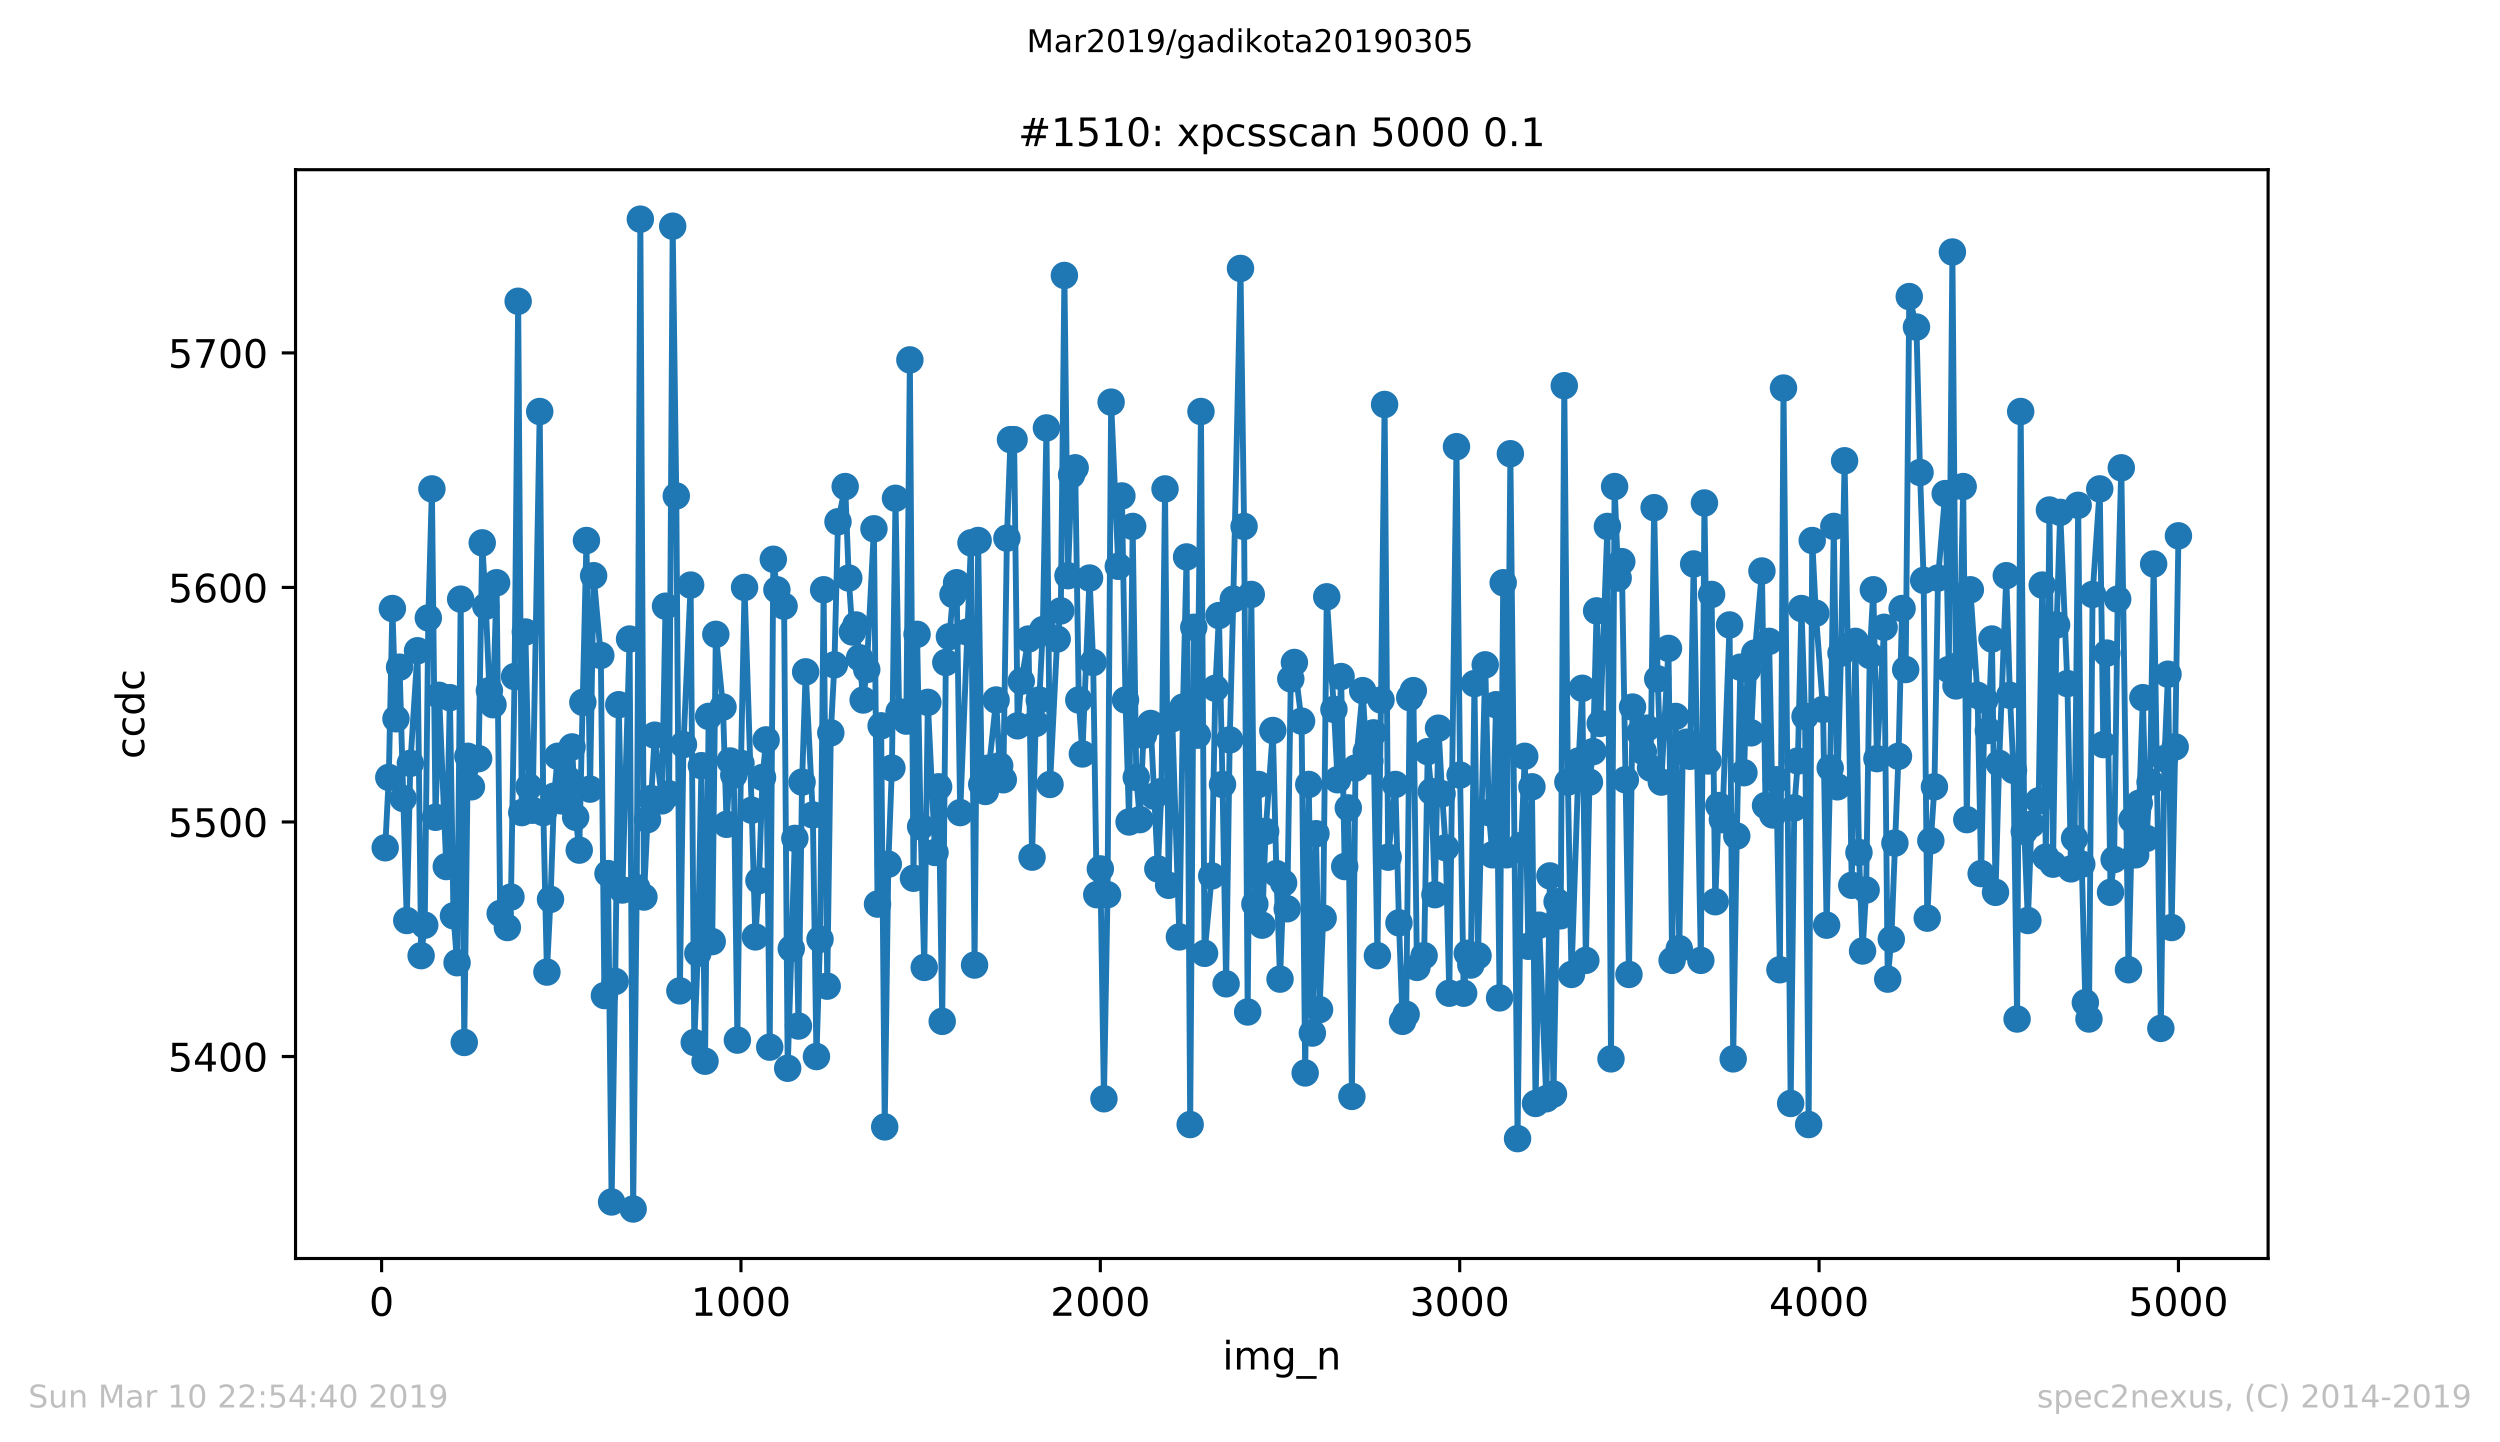 <?xml version="1.0" encoding="utf-8" standalone="no"?>
<!DOCTYPE svg PUBLIC "-//W3C//DTD SVG 1.1//EN"
  "http://www.w3.org/Graphics/SVG/1.1/DTD/svg11.dtd">
<!-- Created with matplotlib (https://matplotlib.org/) -->
<svg height="367.2pt" version="1.1" viewBox="0 0 636.48 367.2" width="636.48pt" xmlns="http://www.w3.org/2000/svg" xmlns:xlink="http://www.w3.org/1999/xlink">
 <defs>
  <style type="text/css">
*{stroke-linecap:butt;stroke-linejoin:round;white-space:pre;}
  </style>
 </defs>
 <g id="figure_1">
  <g id="patch_1">
   <path d="M 0 367.2 
L 636.48 367.2 
L 636.48 0 
L 0 0 
z
" style="fill:#ffffff;"/>
  </g>
  <g id="axes_1">
   <g id="patch_2">
    <path d="M 75.24 320.4 
L 577.44 320.4 
L 577.44 43.2 
L 75.24 43.2 
z
" style="fill:#ffffff;"/>
   </g>
   <g id="matplotlib.axis_1">
    <g id="xtick_1">
     <g id="line2d_1">
      <defs>
       <path d="M 0 0 
L 0 3.5 
" id="m11416e27f6" style="stroke:#000000;stroke-width:0.8;"/>
      </defs>
      <g>
       <use style="stroke:#000000;stroke-width:0.8;" x="97.152" xlink:href="#m11416e27f6" y="320.4"/>
      </g>
     </g>
     <g id="text_1">
      <!-- 0 -->
      <defs>
       <path d="M 31.781 66.406 
Q 24.172 66.406 20.328 58.906 
Q 16.5 51.422 16.5 36.375 
Q 16.5 21.391 20.328 13.891 
Q 24.172 6.391 31.781 6.391 
Q 39.453 6.391 43.281 13.891 
Q 47.125 21.391 47.125 36.375 
Q 47.125 51.422 43.281 58.906 
Q 39.453 66.406 31.781 66.406 
z
M 31.781 74.219 
Q 44.047 74.219 50.516 64.516 
Q 56.984 54.828 56.984 36.375 
Q 56.984 17.969 50.516 8.266 
Q 44.047 -1.422 31.781 -1.422 
Q 19.531 -1.422 13.062 8.266 
Q 6.594 17.969 6.594 36.375 
Q 6.594 54.828 13.062 64.516 
Q 19.531 74.219 31.781 74.219 
z
" id="DejaVuSans-48"/>
      </defs>
      <g transform="translate(93.971 334.998)scale(0.1 -0.1)">
       <use xlink:href="#DejaVuSans-48"/>
      </g>
     </g>
    </g>
    <g id="xtick_2">
     <g id="line2d_2">
      <g>
       <use style="stroke:#000000;stroke-width:0.8;" x="188.644" xlink:href="#m11416e27f6" y="320.4"/>
      </g>
     </g>
     <g id="text_2">
      <!-- 1000 -->
      <defs>
       <path d="M 12.406 8.297 
L 28.516 8.297 
L 28.516 63.922 
L 10.984 60.406 
L 10.984 69.391 
L 28.422 72.906 
L 38.281 72.906 
L 38.281 8.297 
L 54.391 8.297 
L 54.391 0 
L 12.406 0 
z
" id="DejaVuSans-49"/>
      </defs>
      <g transform="translate(175.919 334.998)scale(0.1 -0.1)">
       <use xlink:href="#DejaVuSans-49"/>
       <use x="63.623" xlink:href="#DejaVuSans-48"/>
       <use x="127.246" xlink:href="#DejaVuSans-48"/>
       <use x="190.869" xlink:href="#DejaVuSans-48"/>
      </g>
     </g>
    </g>
    <g id="xtick_3">
     <g id="line2d_3">
      <g>
       <use style="stroke:#000000;stroke-width:0.8;" x="280.137" xlink:href="#m11416e27f6" y="320.4"/>
      </g>
     </g>
     <g id="text_3">
      <!-- 2000 -->
      <defs>
       <path d="M 19.188 8.297 
L 53.609 8.297 
L 53.609 0 
L 7.328 0 
L 7.328 8.297 
Q 12.938 14.109 22.625 23.891 
Q 32.328 33.688 34.812 36.531 
Q 39.547 41.844 41.422 45.531 
Q 43.312 49.219 43.312 52.781 
Q 43.312 58.594 39.234 62.25 
Q 35.156 65.922 28.609 65.922 
Q 23.969 65.922 18.812 64.312 
Q 13.672 62.703 7.812 59.422 
L 7.812 69.391 
Q 13.766 71.781 18.938 73 
Q 24.125 74.219 28.422 74.219 
Q 39.75 74.219 46.484 68.547 
Q 53.219 62.891 53.219 53.422 
Q 53.219 48.922 51.531 44.891 
Q 49.859 40.875 45.406 35.406 
Q 44.188 33.984 37.641 27.219 
Q 31.109 20.453 19.188 8.297 
z
" id="DejaVuSans-50"/>
      </defs>
      <g transform="translate(267.412 334.998)scale(0.1 -0.1)">
       <use xlink:href="#DejaVuSans-50"/>
       <use x="63.623" xlink:href="#DejaVuSans-48"/>
       <use x="127.246" xlink:href="#DejaVuSans-48"/>
       <use x="190.869" xlink:href="#DejaVuSans-48"/>
      </g>
     </g>
    </g>
    <g id="xtick_4">
     <g id="line2d_4">
      <g>
       <use style="stroke:#000000;stroke-width:0.8;" x="371.629" xlink:href="#m11416e27f6" y="320.4"/>
      </g>
     </g>
     <g id="text_4">
      <!-- 3000 -->
      <defs>
       <path d="M 40.578 39.312 
Q 47.656 37.797 51.625 33 
Q 55.609 28.219 55.609 21.188 
Q 55.609 10.406 48.188 4.484 
Q 40.766 -1.422 27.094 -1.422 
Q 22.516 -1.422 17.656 -0.516 
Q 12.797 0.391 7.625 2.203 
L 7.625 11.719 
Q 11.719 9.328 16.594 8.109 
Q 21.484 6.891 26.812 6.891 
Q 36.078 6.891 40.938 10.547 
Q 45.797 14.203 45.797 21.188 
Q 45.797 27.641 41.281 31.266 
Q 36.766 34.906 28.719 34.906 
L 20.219 34.906 
L 20.219 43.016 
L 29.109 43.016 
Q 36.375 43.016 40.234 45.922 
Q 44.094 48.828 44.094 54.297 
Q 44.094 59.906 40.109 62.906 
Q 36.141 65.922 28.719 65.922 
Q 24.656 65.922 20.016 65.031 
Q 15.375 64.156 9.812 62.312 
L 9.812 71.094 
Q 15.438 72.656 20.344 73.438 
Q 25.25 74.219 29.594 74.219 
Q 40.828 74.219 47.359 69.109 
Q 53.906 64.016 53.906 55.328 
Q 53.906 49.266 50.438 45.094 
Q 46.969 40.922 40.578 39.312 
z
" id="DejaVuSans-51"/>
      </defs>
      <g transform="translate(358.904 334.998)scale(0.1 -0.1)">
       <use xlink:href="#DejaVuSans-51"/>
       <use x="63.623" xlink:href="#DejaVuSans-48"/>
       <use x="127.246" xlink:href="#DejaVuSans-48"/>
       <use x="190.869" xlink:href="#DejaVuSans-48"/>
      </g>
     </g>
    </g>
    <g id="xtick_5">
     <g id="line2d_5">
      <g>
       <use style="stroke:#000000;stroke-width:0.8;" x="463.121" xlink:href="#m11416e27f6" y="320.4"/>
      </g>
     </g>
     <g id="text_5">
      <!-- 4000 -->
      <defs>
       <path d="M 37.797 64.312 
L 12.891 25.391 
L 37.797 25.391 
z
M 35.203 72.906 
L 47.609 72.906 
L 47.609 25.391 
L 58.016 25.391 
L 58.016 17.188 
L 47.609 17.188 
L 47.609 0 
L 37.797 0 
L 37.797 17.188 
L 4.891 17.188 
L 4.891 26.703 
z
" id="DejaVuSans-52"/>
      </defs>
      <g transform="translate(450.396 334.998)scale(0.1 -0.1)">
       <use xlink:href="#DejaVuSans-52"/>
       <use x="63.623" xlink:href="#DejaVuSans-48"/>
       <use x="127.246" xlink:href="#DejaVuSans-48"/>
       <use x="190.869" xlink:href="#DejaVuSans-48"/>
      </g>
     </g>
    </g>
    <g id="xtick_6">
     <g id="line2d_6">
      <g>
       <use style="stroke:#000000;stroke-width:0.8;" x="554.613" xlink:href="#m11416e27f6" y="320.4"/>
      </g>
     </g>
     <g id="text_6">
      <!-- 5000 -->
      <defs>
       <path d="M 10.797 72.906 
L 49.516 72.906 
L 49.516 64.594 
L 19.828 64.594 
L 19.828 46.734 
Q 21.969 47.469 24.109 47.828 
Q 26.266 48.188 28.422 48.188 
Q 40.625 48.188 47.75 41.5 
Q 54.891 34.812 54.891 23.391 
Q 54.891 11.625 47.562 5.094 
Q 40.234 -1.422 26.906 -1.422 
Q 22.312 -1.422 17.547 -0.641 
Q 12.797 0.141 7.719 1.703 
L 7.719 11.625 
Q 12.109 9.234 16.797 8.062 
Q 21.484 6.891 26.703 6.891 
Q 35.156 6.891 40.078 11.328 
Q 45.016 15.766 45.016 23.391 
Q 45.016 31 40.078 35.438 
Q 35.156 39.891 26.703 39.891 
Q 22.75 39.891 18.812 39.016 
Q 14.891 38.141 10.797 36.281 
z
" id="DejaVuSans-53"/>
      </defs>
      <g transform="translate(541.888 334.998)scale(0.1 -0.1)">
       <use xlink:href="#DejaVuSans-53"/>
       <use x="63.623" xlink:href="#DejaVuSans-48"/>
       <use x="127.246" xlink:href="#DejaVuSans-48"/>
       <use x="190.869" xlink:href="#DejaVuSans-48"/>
      </g>
     </g>
    </g>
    <g id="text_7">
     <!-- img_n -->
     <defs>
      <path d="M 9.422 54.688 
L 18.406 54.688 
L 18.406 0 
L 9.422 0 
z
M 9.422 75.984 
L 18.406 75.984 
L 18.406 64.594 
L 9.422 64.594 
z
" id="DejaVuSans-105"/>
      <path d="M 52 44.188 
Q 55.375 50.25 60.062 53.125 
Q 64.75 56 71.094 56 
Q 79.641 56 84.281 50.016 
Q 88.922 44.047 88.922 33.016 
L 88.922 0 
L 79.891 0 
L 79.891 32.719 
Q 79.891 40.578 77.094 44.375 
Q 74.312 48.188 68.609 48.188 
Q 61.625 48.188 57.562 43.547 
Q 53.516 38.922 53.516 30.906 
L 53.516 0 
L 44.484 0 
L 44.484 32.719 
Q 44.484 40.625 41.703 44.406 
Q 38.922 48.188 33.109 48.188 
Q 26.219 48.188 22.156 43.531 
Q 18.109 38.875 18.109 30.906 
L 18.109 0 
L 9.078 0 
L 9.078 54.688 
L 18.109 54.688 
L 18.109 46.188 
Q 21.188 51.219 25.484 53.609 
Q 29.781 56 35.688 56 
Q 41.656 56 45.828 52.969 
Q 50 49.953 52 44.188 
z
" id="DejaVuSans-109"/>
      <path d="M 45.406 27.984 
Q 45.406 37.75 41.375 43.109 
Q 37.359 48.484 30.078 48.484 
Q 22.859 48.484 18.828 43.109 
Q 14.797 37.75 14.797 27.984 
Q 14.797 18.266 18.828 12.891 
Q 22.859 7.516 30.078 7.516 
Q 37.359 7.516 41.375 12.891 
Q 45.406 18.266 45.406 27.984 
z
M 54.391 6.781 
Q 54.391 -7.172 48.188 -13.984 
Q 42 -20.797 29.203 -20.797 
Q 24.469 -20.797 20.266 -20.094 
Q 16.062 -19.391 12.109 -17.922 
L 12.109 -9.188 
Q 16.062 -11.328 19.922 -12.344 
Q 23.781 -13.375 27.781 -13.375 
Q 36.625 -13.375 41.016 -8.766 
Q 45.406 -4.156 45.406 5.172 
L 45.406 9.625 
Q 42.625 4.781 38.281 2.391 
Q 33.938 0 27.875 0 
Q 17.828 0 11.672 7.656 
Q 5.516 15.328 5.516 27.984 
Q 5.516 40.672 11.672 48.328 
Q 17.828 56 27.875 56 
Q 33.938 56 38.281 53.609 
Q 42.625 51.219 45.406 46.391 
L 45.406 54.688 
L 54.391 54.688 
z
" id="DejaVuSans-103"/>
      <path d="M 50.984 -16.609 
L 50.984 -23.578 
L -0.984 -23.578 
L -0.984 -16.609 
z
" id="DejaVuSans-95"/>
      <path d="M 54.891 33.016 
L 54.891 0 
L 45.906 0 
L 45.906 32.719 
Q 45.906 40.484 42.875 44.328 
Q 39.844 48.188 33.797 48.188 
Q 26.516 48.188 22.312 43.547 
Q 18.109 38.922 18.109 30.906 
L 18.109 0 
L 9.078 0 
L 9.078 54.688 
L 18.109 54.688 
L 18.109 46.188 
Q 21.344 51.125 25.703 53.562 
Q 30.078 56 35.797 56 
Q 45.219 56 50.047 50.172 
Q 54.891 44.344 54.891 33.016 
z
" id="DejaVuSans-110"/>
     </defs>
     <g transform="translate(311.238 348.677)scale(0.1 -0.1)">
      <use xlink:href="#DejaVuSans-105"/>
      <use x="27.783" xlink:href="#DejaVuSans-109"/>
      <use x="125.195" xlink:href="#DejaVuSans-103"/>
      <use x="188.672" xlink:href="#DejaVuSans-95"/>
      <use x="238.672" xlink:href="#DejaVuSans-110"/>
     </g>
    </g>
   </g>
   <g id="matplotlib.axis_2">
    <g id="ytick_1">
     <g id="line2d_7">
      <defs>
       <path d="M 0 0 
L -3.5 0 
" id="m271f96c975" style="stroke:#000000;stroke-width:0.8;"/>
      </defs>
      <g>
       <use style="stroke:#000000;stroke-width:0.8;" x="75.24" xlink:href="#m271f96c975" y="268.985"/>
      </g>
     </g>
     <g id="text_8">
      <!-- 5400 -->
      <g transform="translate(42.79 272.784)scale(0.1 -0.1)">
       <use xlink:href="#DejaVuSans-53"/>
       <use x="63.623" xlink:href="#DejaVuSans-52"/>
       <use x="127.246" xlink:href="#DejaVuSans-48"/>
       <use x="190.869" xlink:href="#DejaVuSans-48"/>
      </g>
     </g>
    </g>
    <g id="ytick_2">
     <g id="line2d_8">
      <g>
       <use style="stroke:#000000;stroke-width:0.8;" x="75.24" xlink:href="#m271f96c975" y="209.269"/>
      </g>
     </g>
     <g id="text_9">
      <!-- 5500 -->
      <g transform="translate(42.79 213.068)scale(0.1 -0.1)">
       <use xlink:href="#DejaVuSans-53"/>
       <use x="63.623" xlink:href="#DejaVuSans-53"/>
       <use x="127.246" xlink:href="#DejaVuSans-48"/>
       <use x="190.869" xlink:href="#DejaVuSans-48"/>
      </g>
     </g>
    </g>
    <g id="ytick_3">
     <g id="line2d_9">
      <g>
       <use style="stroke:#000000;stroke-width:0.8;" x="75.24" xlink:href="#m271f96c975" y="149.554"/>
      </g>
     </g>
     <g id="text_10">
      <!-- 5600 -->
      <defs>
       <path d="M 33.016 40.375 
Q 26.375 40.375 22.484 35.828 
Q 18.609 31.297 18.609 23.391 
Q 18.609 15.531 22.484 10.953 
Q 26.375 6.391 33.016 6.391 
Q 39.656 6.391 43.531 10.953 
Q 47.406 15.531 47.406 23.391 
Q 47.406 31.297 43.531 35.828 
Q 39.656 40.375 33.016 40.375 
z
M 52.594 71.297 
L 52.594 62.312 
Q 48.875 64.062 45.094 64.984 
Q 41.312 65.922 37.594 65.922 
Q 27.828 65.922 22.672 59.328 
Q 17.531 52.734 16.797 39.406 
Q 19.672 43.656 24.016 45.922 
Q 28.375 48.188 33.594 48.188 
Q 44.578 48.188 50.953 41.516 
Q 57.328 34.859 57.328 23.391 
Q 57.328 12.156 50.688 5.359 
Q 44.047 -1.422 33.016 -1.422 
Q 20.359 -1.422 13.672 8.266 
Q 6.984 17.969 6.984 36.375 
Q 6.984 53.656 15.188 63.938 
Q 23.391 74.219 37.203 74.219 
Q 40.922 74.219 44.703 73.484 
Q 48.484 72.75 52.594 71.297 
z
" id="DejaVuSans-54"/>
      </defs>
      <g transform="translate(42.79 153.353)scale(0.1 -0.1)">
       <use xlink:href="#DejaVuSans-53"/>
       <use x="63.623" xlink:href="#DejaVuSans-54"/>
       <use x="127.246" xlink:href="#DejaVuSans-48"/>
       <use x="190.869" xlink:href="#DejaVuSans-48"/>
      </g>
     </g>
    </g>
    <g id="ytick_4">
     <g id="line2d_10">
      <g>
       <use style="stroke:#000000;stroke-width:0.8;" x="75.24" xlink:href="#m271f96c975" y="89.838"/>
      </g>
     </g>
     <g id="text_11">
      <!-- 5700 -->
      <defs>
       <path d="M 8.203 72.906 
L 55.078 72.906 
L 55.078 68.703 
L 28.609 0 
L 18.312 0 
L 43.219 64.594 
L 8.203 64.594 
z
" id="DejaVuSans-55"/>
      </defs>
      <g transform="translate(42.79 93.637)scale(0.1 -0.1)">
       <use xlink:href="#DejaVuSans-53"/>
       <use x="63.623" xlink:href="#DejaVuSans-55"/>
       <use x="127.246" xlink:href="#DejaVuSans-48"/>
       <use x="190.869" xlink:href="#DejaVuSans-48"/>
      </g>
     </g>
    </g>
    <g id="text_12">
     <!-- ccdc -->
     <defs>
      <path d="M 48.781 52.594 
L 48.781 44.188 
Q 44.969 46.297 41.141 47.344 
Q 37.312 48.391 33.406 48.391 
Q 24.656 48.391 19.812 42.844 
Q 14.984 37.312 14.984 27.297 
Q 14.984 17.281 19.812 11.734 
Q 24.656 6.203 33.406 6.203 
Q 37.312 6.203 41.141 7.25 
Q 44.969 8.297 48.781 10.406 
L 48.781 2.094 
Q 45.016 0.344 40.984 -0.531 
Q 36.969 -1.422 32.422 -1.422 
Q 20.062 -1.422 12.781 6.344 
Q 5.516 14.109 5.516 27.297 
Q 5.516 40.672 12.859 48.328 
Q 20.219 56 33.016 56 
Q 37.156 56 41.109 55.141 
Q 45.062 54.297 48.781 52.594 
z
" id="DejaVuSans-99"/>
      <path d="M 45.406 46.391 
L 45.406 75.984 
L 54.391 75.984 
L 54.391 0 
L 45.406 0 
L 45.406 8.203 
Q 42.578 3.328 38.25 0.953 
Q 33.938 -1.422 27.875 -1.422 
Q 17.969 -1.422 11.734 6.484 
Q 5.516 14.406 5.516 27.297 
Q 5.516 40.188 11.734 48.094 
Q 17.969 56 27.875 56 
Q 33.938 56 38.25 53.625 
Q 42.578 51.266 45.406 46.391 
z
M 14.797 27.297 
Q 14.797 17.391 18.875 11.75 
Q 22.953 6.109 30.078 6.109 
Q 37.203 6.109 41.297 11.75 
Q 45.406 17.391 45.406 27.297 
Q 45.406 37.203 41.297 42.844 
Q 37.203 48.484 30.078 48.484 
Q 22.953 48.484 18.875 42.844 
Q 14.797 37.203 14.797 27.297 
z
" id="DejaVuSans-100"/>
     </defs>
     <g transform="translate(36.71 193.222)rotate(-90)scale(0.1 -0.1)">
      <use xlink:href="#DejaVuSans-99"/>
      <use x="54.98" xlink:href="#DejaVuSans-99"/>
      <use x="109.961" xlink:href="#DejaVuSans-100"/>
      <use x="173.438" xlink:href="#DejaVuSans-99"/>
     </g>
    </g>
   </g>
   <g id="line2d_11">
    <path clip-path="url(#p606dd0971b)" d="M 98.067 215.838 
L 98.982 197.923 
L 99.897 154.928 
L 100.812 182.994 
L 101.727 169.857 
L 103.557 234.35 
L 104.472 194.34 
L 106.302 165.677 
L 107.216 243.307 
L 108.131 235.544 
L 109.046 157.317 
L 109.961 124.473 
L 110.876 208.075 
L 111.791 177.023 
L 113.621 220.615 
L 114.536 177.62 
L 115.451 233.155 
L 116.366 245.099 
L 117.281 152.539 
L 118.196 265.402 
L 119.11 192.549 
L 120.025 200.312 
L 121.855 193.146 
L 122.77 138.208 
L 123.685 154.331 
L 124.6 175.828 
L 125.515 179.411 
L 126.43 148.359 
L 127.345 232.558 
L 129.175 236.141 
L 130.089 228.378 
L 131.004 172.245 
L 131.919 76.7 
L 132.834 206.881 
L 133.749 160.9 
L 134.664 200.312 
L 135.579 206.283 
L 137.409 104.767 
L 138.324 206.881 
L 139.239 247.487 
L 140.154 228.975 
L 141.069 202.7 
L 141.983 192.549 
L 142.898 203.895 
L 144.728 198.52 
L 145.643 190.16 
L 146.558 208.075 
L 147.473 216.435 
L 149.303 137.61 
L 150.218 200.909 
L 151.133 146.568 
L 152.963 166.871 
L 153.877 253.459 
L 154.792 222.407 
L 155.707 306.009 
L 156.622 249.876 
L 157.537 179.411 
L 158.452 226.587 
L 160.282 162.691 
L 161.197 307.8 
L 162.112 225.99 
L 163.027 55.8 
L 163.942 228.378 
L 164.856 208.672 
L 165.771 203.298 
L 166.686 187.174 
L 168.516 203.895 
L 169.431 154.331 
L 170.346 202.103 
L 171.261 57.591 
L 172.176 126.264 
L 173.091 252.264 
L 174.006 189.563 
L 175.836 148.956 
L 176.75 265.402 
L 177.665 242.71 
L 178.58 194.937 
L 179.495 270.179 
L 180.41 182.397 
L 181.325 239.724 
L 182.24 161.497 
L 184.07 180.009 
L 184.985 209.866 
L 185.9 193.743 
L 186.815 197.326 
L 187.73 264.805 
L 188.644 194.34 
L 189.559 149.554 
L 191.389 206.283 
L 192.304 238.53 
L 193.219 224.198 
L 194.134 197.923 
L 195.049 188.369 
L 195.964 266.596 
L 196.879 142.388 
L 197.794 150.151 
L 199.623 154.331 
L 200.538 271.971 
L 202.368 213.449 
L 203.283 261.222 
L 204.198 199.118 
L 205.113 171.051 
L 206.943 207.478 
L 207.858 268.985 
L 208.773 239.127 
L 209.688 150.151 
L 210.603 251.07 
L 211.517 186.577 
L 212.432 169.26 
L 213.347 132.833 
L 215.177 123.876 
L 216.092 147.165 
L 217.007 160.9 
L 217.922 159.108 
L 218.837 167.468 
L 219.752 178.217 
L 220.667 170.454 
L 222.496 134.625 
L 223.411 230.17 
L 224.326 184.786 
L 225.241 286.9 
L 226.156 220.018 
L 227.071 195.535 
L 227.986 126.862 
L 228.901 181.203 
L 230.731 183.591 
L 231.646 91.629 
L 232.561 223.601 
L 233.476 161.497 
L 234.39 210.464 
L 235.305 246.293 
L 236.22 178.814 
L 238.05 217.032 
L 238.965 200.312 
L 239.88 260.027 
L 240.795 168.663 
L 241.71 162.094 
L 242.625 151.345 
L 243.54 148.359 
L 244.455 206.881 
L 247.199 138.208 
L 248.114 245.696 
L 249.029 137.61 
L 249.944 199.715 
L 250.859 201.506 
L 251.774 195.535 
L 253.604 178.217 
L 254.519 194.937 
L 255.434 198.52 
L 256.349 137.013 
L 257.263 111.933 
L 258.178 111.933 
L 259.093 184.786 
L 260.008 173.44 
L 261.838 162.691 
L 262.753 218.227 
L 263.668 184.189 
L 264.583 178.217 
L 265.498 160.302 
L 266.413 108.947 
L 267.328 199.715 
L 269.157 162.691 
L 270.072 155.525 
L 270.987 70.132 
L 271.902 146.568 
L 272.817 120.89 
L 273.732 119.099 
L 274.647 178.217 
L 275.562 191.952 
L 277.392 147.165 
L 278.307 168.663 
L 279.222 227.781 
L 280.137 221.212 
L 281.051 279.734 
L 281.966 227.781 
L 282.881 102.378 
L 284.711 144.179 
L 285.626 126.264 
L 286.541 178.217 
L 287.456 209.269 
L 288.371 134.027 
L 289.286 197.923 
L 290.201 208.672 
L 291.116 187.174 
L 292.945 184.189 
L 294.775 221.212 
L 295.69 201.506 
L 296.605 124.473 
L 297.52 225.392 
L 298.435 182.994 
L 300.265 238.53 
L 301.18 180.009 
L 302.095 141.791 
L 303.01 286.302 
L 303.924 159.705 
L 304.839 187.174 
L 305.754 104.767 
L 306.669 242.71 
L 308.499 223.004 
L 309.414 175.231 
L 310.329 156.719 
L 311.244 199.715 
L 312.159 250.473 
L 313.074 188.369 
L 313.989 152.539 
L 315.818 68.34 
L 316.733 134.027 
L 317.648 257.639 
L 318.563 151.345 
L 319.478 230.17 
L 320.393 199.715 
L 321.308 235.544 
L 322.223 211.658 
L 324.053 185.98 
L 324.968 222.407 
L 325.883 249.279 
L 326.797 224.795 
L 327.712 231.364 
L 328.627 172.843 
L 329.542 168.663 
L 331.372 183.591 
L 332.287 273.165 
L 333.202 199.715 
L 334.117 263.013 
L 335.032 212.255 
L 335.947 257.042 
L 336.862 233.753 
L 337.777 151.942 
L 339.606 180.606 
L 340.521 198.52 
L 341.436 172.245 
L 342.351 220.615 
L 343.266 205.686 
L 344.181 279.136 
L 345.096 195.535 
L 346.926 175.828 
L 347.841 191.355 
L 348.756 193.743 
L 349.67 186.577 
L 350.677 243.307 
L 351.592 178.217 
L 352.507 102.975 
L 353.422 218.227 
L 355.251 199.715 
L 356.166 234.947 
L 357.081 260.027 
L 357.996 258.236 
L 358.911 177.62 
L 359.826 175.828 
L 360.741 246.293 
L 362.571 243.307 
L 363.486 191.355 
L 364.401 201.506 
L 365.316 227.781 
L 366.231 185.383 
L 367.145 202.103 
L 368.06 215.838 
L 368.975 252.862 
L 370.805 113.724 
L 371.72 197.326 
L 372.635 252.862 
L 373.55 242.71 
L 374.465 245.696 
L 375.38 174.037 
L 376.295 243.307 
L 378.125 169.26 
L 379.039 206.881 
L 379.954 217.629 
L 380.869 179.411 
L 381.784 254.056 
L 382.699 148.359 
L 383.614 217.629 
L 384.529 115.516 
L 386.359 289.885 
L 387.274 215.241 
L 388.189 192.549 
L 389.104 240.918 
L 390.018 200.312 
L 390.933 280.928 
L 391.848 235.544 
L 393.678 279.734 
L 394.593 223.004 
L 395.508 278.539 
L 396.423 229.573 
L 397.338 233.155 
L 398.253 98.198 
L 399.168 199.118 
L 400.083 248.084 
L 401.912 193.743 
L 402.827 175.231 
L 403.742 244.501 
L 404.657 199.118 
L 405.572 191.355 
L 406.487 155.525 
L 407.402 184.189 
L 409.232 134.027 
L 410.147 269.582 
L 411.062 123.876 
L 411.977 147.165 
L 412.892 142.985 
L 414.721 248.084 
L 415.636 180.009 
L 417.466 186.577 
L 418.381 191.355 
L 419.296 185.383 
L 420.211 195.535 
L 421.126 129.25 
L 422.041 172.843 
L 422.956 199.118 
L 424.785 165.08 
L 425.7 244.501 
L 426.615 182.397 
L 427.53 241.516 
L 428.445 190.16 
L 429.36 188.966 
L 430.275 192.549 
L 431.19 143.582 
L 433.02 244.501 
L 433.935 128.056 
L 434.85 193.743 
L 435.765 151.345 
L 436.679 229.573 
L 437.594 205.089 
L 438.509 208.672 
L 440.339 159.108 
L 441.254 269.582 
L 442.169 212.852 
L 443.084 169.857 
L 443.999 196.729 
L 444.914 170.454 
L 445.829 186.577 
L 446.744 166.274 
L 448.573 145.373 
L 449.488 205.089 
L 450.403 163.288 
L 451.318 207.478 
L 452.233 198.52 
L 453.148 246.89 
L 454.063 98.795 
L 455.893 280.928 
L 456.808 205.686 
L 457.723 193.743 
L 458.638 154.928 
L 459.552 182.397 
L 460.467 286.302 
L 461.382 137.61 
L 462.297 156.122 
L 464.127 180.606 
L 465.042 235.544 
L 465.957 195.535 
L 466.872 134.027 
L 467.787 200.312 
L 468.702 166.274 
L 469.617 117.307 
L 471.446 225.392 
L 472.361 163.288 
L 473.276 217.032 
L 474.191 242.113 
L 475.106 226.587 
L 476.021 166.871 
L 476.936 150.151 
L 477.851 193.146 
L 479.681 159.705 
L 480.596 249.279 
L 481.511 239.127 
L 483.34 192.549 
L 484.255 154.928 
L 485.17 170.454 
L 486.085 75.506 
L 487.915 83.269 
L 488.83 120.293 
L 489.745 147.762 
L 490.66 233.753 
L 491.575 214.046 
L 492.49 200.312 
L 493.405 147.165 
L 495.234 125.667 
L 496.149 170.454 
L 497.064 64.16 
L 497.979 174.634 
L 498.894 169.26 
L 499.809 123.876 
L 500.724 208.672 
L 501.639 150.151 
L 503.469 177.023 
L 504.384 222.407 
L 505.298 178.217 
L 506.213 185.98 
L 507.128 162.691 
L 508.043 227.184 
L 508.958 194.34 
L 510.788 146.568 
L 511.703 177.023 
L 512.618 196.132 
L 513.533 259.43 
L 514.448 104.767 
L 515.363 211.658 
L 516.278 234.35 
L 517.192 209.866 
L 519.022 203.895 
L 519.937 148.956 
L 520.852 218.227 
L 521.767 129.847 
L 522.682 220.018 
L 523.597 159.108 
L 524.512 130.445 
L 526.342 174.037 
L 527.257 221.212 
L 528.172 213.449 
L 529.086 128.653 
L 530.001 220.018 
L 530.916 255.25 
L 531.831 259.43 
L 532.746 151.345 
L 534.576 124.473 
L 535.491 189.563 
L 536.406 166.274 
L 537.321 227.184 
L 538.236 218.824 
L 539.151 152.539 
L 540.065 119.099 
L 541.895 246.89 
L 542.81 208.672 
L 543.725 217.629 
L 544.64 204.492 
L 545.555 177.62 
L 546.47 213.449 
L 547.385 199.118 
L 548.3 143.582 
L 550.13 261.819 
L 551.045 193.146 
L 551.959 171.648 
L 552.874 236.141 
L 553.789 190.16 
L 554.613 136.416 
L 554.613 136.416 
" style="fill:none;stroke:#1f77b4;stroke-linecap:square;stroke-width:1.5;"/>
    <defs>
     <path d="M 0 3 
C 0.796 3 1.559 2.684 2.121 2.121 
C 2.684 1.559 3 0.796 3 0 
C 3 -0.796 2.684 -1.559 2.121 -2.121 
C 1.559 -2.684 0.796 -3 0 -3 
C -0.796 -3 -1.559 -2.684 -2.121 -2.121 
C -2.684 -1.559 -3 -0.796 -3 0 
C -3 0.796 -2.684 1.559 -2.121 2.121 
C -1.559 2.684 -0.796 3 0 3 
z
" id="mb674b98dfd" style="stroke:#1f77b4;"/>
    </defs>
    <g clip-path="url(#p606dd0971b)">
     <use style="fill:#1f77b4;stroke:#1f77b4;" x="98.067" xlink:href="#mb674b98dfd" y="215.838"/>
     <use style="fill:#1f77b4;stroke:#1f77b4;" x="98.982" xlink:href="#mb674b98dfd" y="197.923"/>
     <use style="fill:#1f77b4;stroke:#1f77b4;" x="99.897" xlink:href="#mb674b98dfd" y="154.928"/>
     <use style="fill:#1f77b4;stroke:#1f77b4;" x="100.812" xlink:href="#mb674b98dfd" y="182.994"/>
     <use style="fill:#1f77b4;stroke:#1f77b4;" x="101.727" xlink:href="#mb674b98dfd" y="169.857"/>
     <use style="fill:#1f77b4;stroke:#1f77b4;" x="102.642" xlink:href="#mb674b98dfd" y="203.298"/>
     <use style="fill:#1f77b4;stroke:#1f77b4;" x="103.557" xlink:href="#mb674b98dfd" y="234.35"/>
     <use style="fill:#1f77b4;stroke:#1f77b4;" x="104.472" xlink:href="#mb674b98dfd" y="194.34"/>
     <use style="fill:#1f77b4;stroke:#1f77b4;" x="106.302" xlink:href="#mb674b98dfd" y="165.677"/>
     <use style="fill:#1f77b4;stroke:#1f77b4;" x="107.216" xlink:href="#mb674b98dfd" y="243.307"/>
     <use style="fill:#1f77b4;stroke:#1f77b4;" x="108.131" xlink:href="#mb674b98dfd" y="235.544"/>
     <use style="fill:#1f77b4;stroke:#1f77b4;" x="109.046" xlink:href="#mb674b98dfd" y="157.317"/>
     <use style="fill:#1f77b4;stroke:#1f77b4;" x="109.961" xlink:href="#mb674b98dfd" y="124.473"/>
     <use style="fill:#1f77b4;stroke:#1f77b4;" x="110.876" xlink:href="#mb674b98dfd" y="208.075"/>
     <use style="fill:#1f77b4;stroke:#1f77b4;" x="111.791" xlink:href="#mb674b98dfd" y="177.023"/>
     <use style="fill:#1f77b4;stroke:#1f77b4;" x="113.621" xlink:href="#mb674b98dfd" y="220.615"/>
     <use style="fill:#1f77b4;stroke:#1f77b4;" x="114.536" xlink:href="#mb674b98dfd" y="177.62"/>
     <use style="fill:#1f77b4;stroke:#1f77b4;" x="115.451" xlink:href="#mb674b98dfd" y="233.155"/>
     <use style="fill:#1f77b4;stroke:#1f77b4;" x="116.366" xlink:href="#mb674b98dfd" y="245.099"/>
     <use style="fill:#1f77b4;stroke:#1f77b4;" x="117.281" xlink:href="#mb674b98dfd" y="152.539"/>
     <use style="fill:#1f77b4;stroke:#1f77b4;" x="118.196" xlink:href="#mb674b98dfd" y="265.402"/>
     <use style="fill:#1f77b4;stroke:#1f77b4;" x="119.11" xlink:href="#mb674b98dfd" y="192.549"/>
     <use style="fill:#1f77b4;stroke:#1f77b4;" x="120.025" xlink:href="#mb674b98dfd" y="200.312"/>
     <use style="fill:#1f77b4;stroke:#1f77b4;" x="121.855" xlink:href="#mb674b98dfd" y="193.146"/>
     <use style="fill:#1f77b4;stroke:#1f77b4;" x="122.77" xlink:href="#mb674b98dfd" y="138.208"/>
     <use style="fill:#1f77b4;stroke:#1f77b4;" x="123.685" xlink:href="#mb674b98dfd" y="154.331"/>
     <use style="fill:#1f77b4;stroke:#1f77b4;" x="124.6" xlink:href="#mb674b98dfd" y="175.828"/>
     <use style="fill:#1f77b4;stroke:#1f77b4;" x="125.515" xlink:href="#mb674b98dfd" y="179.411"/>
     <use style="fill:#1f77b4;stroke:#1f77b4;" x="126.43" xlink:href="#mb674b98dfd" y="148.359"/>
     <use style="fill:#1f77b4;stroke:#1f77b4;" x="127.345" xlink:href="#mb674b98dfd" y="232.558"/>
     <use style="fill:#1f77b4;stroke:#1f77b4;" x="129.175" xlink:href="#mb674b98dfd" y="236.141"/>
     <use style="fill:#1f77b4;stroke:#1f77b4;" x="130.089" xlink:href="#mb674b98dfd" y="228.378"/>
     <use style="fill:#1f77b4;stroke:#1f77b4;" x="131.004" xlink:href="#mb674b98dfd" y="172.245"/>
     <use style="fill:#1f77b4;stroke:#1f77b4;" x="131.919" xlink:href="#mb674b98dfd" y="76.7"/>
     <use style="fill:#1f77b4;stroke:#1f77b4;" x="132.834" xlink:href="#mb674b98dfd" y="206.881"/>
     <use style="fill:#1f77b4;stroke:#1f77b4;" x="133.749" xlink:href="#mb674b98dfd" y="160.9"/>
     <use style="fill:#1f77b4;stroke:#1f77b4;" x="134.664" xlink:href="#mb674b98dfd" y="200.312"/>
     <use style="fill:#1f77b4;stroke:#1f77b4;" x="135.579" xlink:href="#mb674b98dfd" y="206.283"/>
     <use style="fill:#1f77b4;stroke:#1f77b4;" x="137.409" xlink:href="#mb674b98dfd" y="104.767"/>
     <use style="fill:#1f77b4;stroke:#1f77b4;" x="138.324" xlink:href="#mb674b98dfd" y="206.881"/>
     <use style="fill:#1f77b4;stroke:#1f77b4;" x="139.239" xlink:href="#mb674b98dfd" y="247.487"/>
     <use style="fill:#1f77b4;stroke:#1f77b4;" x="140.154" xlink:href="#mb674b98dfd" y="228.975"/>
     <use style="fill:#1f77b4;stroke:#1f77b4;" x="141.069" xlink:href="#mb674b98dfd" y="202.7"/>
     <use style="fill:#1f77b4;stroke:#1f77b4;" x="141.983" xlink:href="#mb674b98dfd" y="192.549"/>
     <use style="fill:#1f77b4;stroke:#1f77b4;" x="142.898" xlink:href="#mb674b98dfd" y="203.895"/>
     <use style="fill:#1f77b4;stroke:#1f77b4;" x="144.728" xlink:href="#mb674b98dfd" y="198.52"/>
     <use style="fill:#1f77b4;stroke:#1f77b4;" x="145.643" xlink:href="#mb674b98dfd" y="190.16"/>
     <use style="fill:#1f77b4;stroke:#1f77b4;" x="146.558" xlink:href="#mb674b98dfd" y="208.075"/>
     <use style="fill:#1f77b4;stroke:#1f77b4;" x="147.473" xlink:href="#mb674b98dfd" y="216.435"/>
     <use style="fill:#1f77b4;stroke:#1f77b4;" x="148.388" xlink:href="#mb674b98dfd" y="178.814"/>
     <use style="fill:#1f77b4;stroke:#1f77b4;" x="149.303" xlink:href="#mb674b98dfd" y="137.61"/>
     <use style="fill:#1f77b4;stroke:#1f77b4;" x="150.218" xlink:href="#mb674b98dfd" y="200.909"/>
     <use style="fill:#1f77b4;stroke:#1f77b4;" x="151.133" xlink:href="#mb674b98dfd" y="146.568"/>
     <use style="fill:#1f77b4;stroke:#1f77b4;" x="152.963" xlink:href="#mb674b98dfd" y="166.871"/>
     <use style="fill:#1f77b4;stroke:#1f77b4;" x="153.877" xlink:href="#mb674b98dfd" y="253.459"/>
     <use style="fill:#1f77b4;stroke:#1f77b4;" x="154.792" xlink:href="#mb674b98dfd" y="222.407"/>
     <use style="fill:#1f77b4;stroke:#1f77b4;" x="155.707" xlink:href="#mb674b98dfd" y="306.009"/>
     <use style="fill:#1f77b4;stroke:#1f77b4;" x="156.622" xlink:href="#mb674b98dfd" y="249.876"/>
     <use style="fill:#1f77b4;stroke:#1f77b4;" x="157.537" xlink:href="#mb674b98dfd" y="179.411"/>
     <use style="fill:#1f77b4;stroke:#1f77b4;" x="158.452" xlink:href="#mb674b98dfd" y="226.587"/>
     <use style="fill:#1f77b4;stroke:#1f77b4;" x="160.282" xlink:href="#mb674b98dfd" y="162.691"/>
     <use style="fill:#1f77b4;stroke:#1f77b4;" x="161.197" xlink:href="#mb674b98dfd" y="307.8"/>
     <use style="fill:#1f77b4;stroke:#1f77b4;" x="162.112" xlink:href="#mb674b98dfd" y="225.99"/>
     <use style="fill:#1f77b4;stroke:#1f77b4;" x="163.027" xlink:href="#mb674b98dfd" y="55.8"/>
     <use style="fill:#1f77b4;stroke:#1f77b4;" x="163.942" xlink:href="#mb674b98dfd" y="228.378"/>
     <use style="fill:#1f77b4;stroke:#1f77b4;" x="164.856" xlink:href="#mb674b98dfd" y="208.672"/>
     <use style="fill:#1f77b4;stroke:#1f77b4;" x="165.771" xlink:href="#mb674b98dfd" y="203.298"/>
     <use style="fill:#1f77b4;stroke:#1f77b4;" x="166.686" xlink:href="#mb674b98dfd" y="187.174"/>
     <use style="fill:#1f77b4;stroke:#1f77b4;" x="168.516" xlink:href="#mb674b98dfd" y="203.895"/>
     <use style="fill:#1f77b4;stroke:#1f77b4;" x="169.431" xlink:href="#mb674b98dfd" y="154.331"/>
     <use style="fill:#1f77b4;stroke:#1f77b4;" x="170.346" xlink:href="#mb674b98dfd" y="202.103"/>
     <use style="fill:#1f77b4;stroke:#1f77b4;" x="171.261" xlink:href="#mb674b98dfd" y="57.591"/>
     <use style="fill:#1f77b4;stroke:#1f77b4;" x="172.176" xlink:href="#mb674b98dfd" y="126.264"/>
     <use style="fill:#1f77b4;stroke:#1f77b4;" x="173.091" xlink:href="#mb674b98dfd" y="252.264"/>
     <use style="fill:#1f77b4;stroke:#1f77b4;" x="174.006" xlink:href="#mb674b98dfd" y="189.563"/>
     <use style="fill:#1f77b4;stroke:#1f77b4;" x="175.836" xlink:href="#mb674b98dfd" y="148.956"/>
     <use style="fill:#1f77b4;stroke:#1f77b4;" x="176.75" xlink:href="#mb674b98dfd" y="265.402"/>
     <use style="fill:#1f77b4;stroke:#1f77b4;" x="177.665" xlink:href="#mb674b98dfd" y="242.71"/>
     <use style="fill:#1f77b4;stroke:#1f77b4;" x="178.58" xlink:href="#mb674b98dfd" y="194.937"/>
     <use style="fill:#1f77b4;stroke:#1f77b4;" x="179.495" xlink:href="#mb674b98dfd" y="270.179"/>
     <use style="fill:#1f77b4;stroke:#1f77b4;" x="180.41" xlink:href="#mb674b98dfd" y="182.397"/>
     <use style="fill:#1f77b4;stroke:#1f77b4;" x="181.325" xlink:href="#mb674b98dfd" y="239.724"/>
     <use style="fill:#1f77b4;stroke:#1f77b4;" x="182.24" xlink:href="#mb674b98dfd" y="161.497"/>
     <use style="fill:#1f77b4;stroke:#1f77b4;" x="184.07" xlink:href="#mb674b98dfd" y="180.009"/>
     <use style="fill:#1f77b4;stroke:#1f77b4;" x="184.985" xlink:href="#mb674b98dfd" y="209.866"/>
     <use style="fill:#1f77b4;stroke:#1f77b4;" x="185.9" xlink:href="#mb674b98dfd" y="193.743"/>
     <use style="fill:#1f77b4;stroke:#1f77b4;" x="186.815" xlink:href="#mb674b98dfd" y="197.326"/>
     <use style="fill:#1f77b4;stroke:#1f77b4;" x="187.73" xlink:href="#mb674b98dfd" y="264.805"/>
     <use style="fill:#1f77b4;stroke:#1f77b4;" x="188.644" xlink:href="#mb674b98dfd" y="194.34"/>
     <use style="fill:#1f77b4;stroke:#1f77b4;" x="189.559" xlink:href="#mb674b98dfd" y="149.554"/>
     <use style="fill:#1f77b4;stroke:#1f77b4;" x="191.389" xlink:href="#mb674b98dfd" y="206.283"/>
     <use style="fill:#1f77b4;stroke:#1f77b4;" x="192.304" xlink:href="#mb674b98dfd" y="238.53"/>
     <use style="fill:#1f77b4;stroke:#1f77b4;" x="193.219" xlink:href="#mb674b98dfd" y="224.198"/>
     <use style="fill:#1f77b4;stroke:#1f77b4;" x="194.134" xlink:href="#mb674b98dfd" y="197.923"/>
     <use style="fill:#1f77b4;stroke:#1f77b4;" x="195.049" xlink:href="#mb674b98dfd" y="188.369"/>
     <use style="fill:#1f77b4;stroke:#1f77b4;" x="195.964" xlink:href="#mb674b98dfd" y="266.596"/>
     <use style="fill:#1f77b4;stroke:#1f77b4;" x="196.879" xlink:href="#mb674b98dfd" y="142.388"/>
     <use style="fill:#1f77b4;stroke:#1f77b4;" x="197.794" xlink:href="#mb674b98dfd" y="150.151"/>
     <use style="fill:#1f77b4;stroke:#1f77b4;" x="199.623" xlink:href="#mb674b98dfd" y="154.331"/>
     <use style="fill:#1f77b4;stroke:#1f77b4;" x="200.538" xlink:href="#mb674b98dfd" y="271.971"/>
     <use style="fill:#1f77b4;stroke:#1f77b4;" x="201.453" xlink:href="#mb674b98dfd" y="241.516"/>
     <use style="fill:#1f77b4;stroke:#1f77b4;" x="202.368" xlink:href="#mb674b98dfd" y="213.449"/>
     <use style="fill:#1f77b4;stroke:#1f77b4;" x="203.283" xlink:href="#mb674b98dfd" y="261.222"/>
     <use style="fill:#1f77b4;stroke:#1f77b4;" x="204.198" xlink:href="#mb674b98dfd" y="199.118"/>
     <use style="fill:#1f77b4;stroke:#1f77b4;" x="205.113" xlink:href="#mb674b98dfd" y="171.051"/>
     <use style="fill:#1f77b4;stroke:#1f77b4;" x="206.943" xlink:href="#mb674b98dfd" y="207.478"/>
     <use style="fill:#1f77b4;stroke:#1f77b4;" x="207.858" xlink:href="#mb674b98dfd" y="268.985"/>
     <use style="fill:#1f77b4;stroke:#1f77b4;" x="208.773" xlink:href="#mb674b98dfd" y="239.127"/>
     <use style="fill:#1f77b4;stroke:#1f77b4;" x="209.688" xlink:href="#mb674b98dfd" y="150.151"/>
     <use style="fill:#1f77b4;stroke:#1f77b4;" x="210.603" xlink:href="#mb674b98dfd" y="251.07"/>
     <use style="fill:#1f77b4;stroke:#1f77b4;" x="211.517" xlink:href="#mb674b98dfd" y="186.577"/>
     <use style="fill:#1f77b4;stroke:#1f77b4;" x="212.432" xlink:href="#mb674b98dfd" y="169.26"/>
     <use style="fill:#1f77b4;stroke:#1f77b4;" x="213.347" xlink:href="#mb674b98dfd" y="132.833"/>
     <use style="fill:#1f77b4;stroke:#1f77b4;" x="215.177" xlink:href="#mb674b98dfd" y="123.876"/>
     <use style="fill:#1f77b4;stroke:#1f77b4;" x="216.092" xlink:href="#mb674b98dfd" y="147.165"/>
     <use style="fill:#1f77b4;stroke:#1f77b4;" x="217.007" xlink:href="#mb674b98dfd" y="160.9"/>
     <use style="fill:#1f77b4;stroke:#1f77b4;" x="217.922" xlink:href="#mb674b98dfd" y="159.108"/>
     <use style="fill:#1f77b4;stroke:#1f77b4;" x="218.837" xlink:href="#mb674b98dfd" y="167.468"/>
     <use style="fill:#1f77b4;stroke:#1f77b4;" x="219.752" xlink:href="#mb674b98dfd" y="178.217"/>
     <use style="fill:#1f77b4;stroke:#1f77b4;" x="220.667" xlink:href="#mb674b98dfd" y="170.454"/>
     <use style="fill:#1f77b4;stroke:#1f77b4;" x="222.496" xlink:href="#mb674b98dfd" y="134.625"/>
     <use style="fill:#1f77b4;stroke:#1f77b4;" x="223.411" xlink:href="#mb674b98dfd" y="230.17"/>
     <use style="fill:#1f77b4;stroke:#1f77b4;" x="224.326" xlink:href="#mb674b98dfd" y="184.786"/>
     <use style="fill:#1f77b4;stroke:#1f77b4;" x="225.241" xlink:href="#mb674b98dfd" y="286.9"/>
     <use style="fill:#1f77b4;stroke:#1f77b4;" x="226.156" xlink:href="#mb674b98dfd" y="220.018"/>
     <use style="fill:#1f77b4;stroke:#1f77b4;" x="227.071" xlink:href="#mb674b98dfd" y="195.535"/>
     <use style="fill:#1f77b4;stroke:#1f77b4;" x="227.986" xlink:href="#mb674b98dfd" y="126.862"/>
     <use style="fill:#1f77b4;stroke:#1f77b4;" x="228.901" xlink:href="#mb674b98dfd" y="181.203"/>
     <use style="fill:#1f77b4;stroke:#1f77b4;" x="230.731" xlink:href="#mb674b98dfd" y="183.591"/>
     <use style="fill:#1f77b4;stroke:#1f77b4;" x="231.646" xlink:href="#mb674b98dfd" y="91.629"/>
     <use style="fill:#1f77b4;stroke:#1f77b4;" x="232.561" xlink:href="#mb674b98dfd" y="223.601"/>
     <use style="fill:#1f77b4;stroke:#1f77b4;" x="233.476" xlink:href="#mb674b98dfd" y="161.497"/>
     <use style="fill:#1f77b4;stroke:#1f77b4;" x="234.39" xlink:href="#mb674b98dfd" y="210.464"/>
     <use style="fill:#1f77b4;stroke:#1f77b4;" x="235.305" xlink:href="#mb674b98dfd" y="246.293"/>
     <use style="fill:#1f77b4;stroke:#1f77b4;" x="236.22" xlink:href="#mb674b98dfd" y="178.814"/>
     <use style="fill:#1f77b4;stroke:#1f77b4;" x="238.05" xlink:href="#mb674b98dfd" y="217.032"/>
     <use style="fill:#1f77b4;stroke:#1f77b4;" x="238.965" xlink:href="#mb674b98dfd" y="200.312"/>
     <use style="fill:#1f77b4;stroke:#1f77b4;" x="239.88" xlink:href="#mb674b98dfd" y="260.027"/>
     <use style="fill:#1f77b4;stroke:#1f77b4;" x="240.795" xlink:href="#mb674b98dfd" y="168.663"/>
     <use style="fill:#1f77b4;stroke:#1f77b4;" x="241.71" xlink:href="#mb674b98dfd" y="162.094"/>
     <use style="fill:#1f77b4;stroke:#1f77b4;" x="242.625" xlink:href="#mb674b98dfd" y="151.345"/>
     <use style="fill:#1f77b4;stroke:#1f77b4;" x="243.54" xlink:href="#mb674b98dfd" y="148.359"/>
     <use style="fill:#1f77b4;stroke:#1f77b4;" x="244.455" xlink:href="#mb674b98dfd" y="206.881"/>
     <use style="fill:#1f77b4;stroke:#1f77b4;" x="246.284" xlink:href="#mb674b98dfd" y="160.9"/>
     <use style="fill:#1f77b4;stroke:#1f77b4;" x="247.199" xlink:href="#mb674b98dfd" y="138.208"/>
     <use style="fill:#1f77b4;stroke:#1f77b4;" x="248.114" xlink:href="#mb674b98dfd" y="245.696"/>
     <use style="fill:#1f77b4;stroke:#1f77b4;" x="249.029" xlink:href="#mb674b98dfd" y="137.61"/>
     <use style="fill:#1f77b4;stroke:#1f77b4;" x="249.944" xlink:href="#mb674b98dfd" y="199.715"/>
     <use style="fill:#1f77b4;stroke:#1f77b4;" x="250.859" xlink:href="#mb674b98dfd" y="201.506"/>
     <use style="fill:#1f77b4;stroke:#1f77b4;" x="251.774" xlink:href="#mb674b98dfd" y="195.535"/>
     <use style="fill:#1f77b4;stroke:#1f77b4;" x="253.604" xlink:href="#mb674b98dfd" y="178.217"/>
     <use style="fill:#1f77b4;stroke:#1f77b4;" x="254.519" xlink:href="#mb674b98dfd" y="194.937"/>
     <use style="fill:#1f77b4;stroke:#1f77b4;" x="255.434" xlink:href="#mb674b98dfd" y="198.52"/>
     <use style="fill:#1f77b4;stroke:#1f77b4;" x="256.349" xlink:href="#mb674b98dfd" y="137.013"/>
     <use style="fill:#1f77b4;stroke:#1f77b4;" x="257.263" xlink:href="#mb674b98dfd" y="111.933"/>
     <use style="fill:#1f77b4;stroke:#1f77b4;" x="258.178" xlink:href="#mb674b98dfd" y="111.933"/>
     <use style="fill:#1f77b4;stroke:#1f77b4;" x="259.093" xlink:href="#mb674b98dfd" y="184.786"/>
     <use style="fill:#1f77b4;stroke:#1f77b4;" x="260.008" xlink:href="#mb674b98dfd" y="173.44"/>
     <use style="fill:#1f77b4;stroke:#1f77b4;" x="261.838" xlink:href="#mb674b98dfd" y="162.691"/>
     <use style="fill:#1f77b4;stroke:#1f77b4;" x="262.753" xlink:href="#mb674b98dfd" y="218.227"/>
     <use style="fill:#1f77b4;stroke:#1f77b4;" x="263.668" xlink:href="#mb674b98dfd" y="184.189"/>
     <use style="fill:#1f77b4;stroke:#1f77b4;" x="264.583" xlink:href="#mb674b98dfd" y="178.217"/>
     <use style="fill:#1f77b4;stroke:#1f77b4;" x="265.498" xlink:href="#mb674b98dfd" y="160.302"/>
     <use style="fill:#1f77b4;stroke:#1f77b4;" x="266.413" xlink:href="#mb674b98dfd" y="108.947"/>
     <use style="fill:#1f77b4;stroke:#1f77b4;" x="267.328" xlink:href="#mb674b98dfd" y="199.715"/>
     <use style="fill:#1f77b4;stroke:#1f77b4;" x="269.157" xlink:href="#mb674b98dfd" y="162.691"/>
     <use style="fill:#1f77b4;stroke:#1f77b4;" x="270.072" xlink:href="#mb674b98dfd" y="155.525"/>
     <use style="fill:#1f77b4;stroke:#1f77b4;" x="270.987" xlink:href="#mb674b98dfd" y="70.132"/>
     <use style="fill:#1f77b4;stroke:#1f77b4;" x="271.902" xlink:href="#mb674b98dfd" y="146.568"/>
     <use style="fill:#1f77b4;stroke:#1f77b4;" x="272.817" xlink:href="#mb674b98dfd" y="120.89"/>
     <use style="fill:#1f77b4;stroke:#1f77b4;" x="273.732" xlink:href="#mb674b98dfd" y="119.099"/>
     <use style="fill:#1f77b4;stroke:#1f77b4;" x="274.647" xlink:href="#mb674b98dfd" y="178.217"/>
     <use style="fill:#1f77b4;stroke:#1f77b4;" x="275.562" xlink:href="#mb674b98dfd" y="191.952"/>
     <use style="fill:#1f77b4;stroke:#1f77b4;" x="277.392" xlink:href="#mb674b98dfd" y="147.165"/>
     <use style="fill:#1f77b4;stroke:#1f77b4;" x="278.307" xlink:href="#mb674b98dfd" y="168.663"/>
     <use style="fill:#1f77b4;stroke:#1f77b4;" x="279.222" xlink:href="#mb674b98dfd" y="227.781"/>
     <use style="fill:#1f77b4;stroke:#1f77b4;" x="280.137" xlink:href="#mb674b98dfd" y="221.212"/>
     <use style="fill:#1f77b4;stroke:#1f77b4;" x="281.051" xlink:href="#mb674b98dfd" y="279.734"/>
     <use style="fill:#1f77b4;stroke:#1f77b4;" x="281.966" xlink:href="#mb674b98dfd" y="227.781"/>
     <use style="fill:#1f77b4;stroke:#1f77b4;" x="282.881" xlink:href="#mb674b98dfd" y="102.378"/>
     <use style="fill:#1f77b4;stroke:#1f77b4;" x="284.711" xlink:href="#mb674b98dfd" y="144.179"/>
     <use style="fill:#1f77b4;stroke:#1f77b4;" x="285.626" xlink:href="#mb674b98dfd" y="126.264"/>
     <use style="fill:#1f77b4;stroke:#1f77b4;" x="286.541" xlink:href="#mb674b98dfd" y="178.217"/>
     <use style="fill:#1f77b4;stroke:#1f77b4;" x="287.456" xlink:href="#mb674b98dfd" y="209.269"/>
     <use style="fill:#1f77b4;stroke:#1f77b4;" x="288.371" xlink:href="#mb674b98dfd" y="134.027"/>
     <use style="fill:#1f77b4;stroke:#1f77b4;" x="289.286" xlink:href="#mb674b98dfd" y="197.923"/>
     <use style="fill:#1f77b4;stroke:#1f77b4;" x="290.201" xlink:href="#mb674b98dfd" y="208.672"/>
     <use style="fill:#1f77b4;stroke:#1f77b4;" x="291.116" xlink:href="#mb674b98dfd" y="187.174"/>
     <use style="fill:#1f77b4;stroke:#1f77b4;" x="292.945" xlink:href="#mb674b98dfd" y="184.189"/>
     <use style="fill:#1f77b4;stroke:#1f77b4;" x="293.86" xlink:href="#mb674b98dfd" y="202.7"/>
     <use style="fill:#1f77b4;stroke:#1f77b4;" x="294.775" xlink:href="#mb674b98dfd" y="221.212"/>
     <use style="fill:#1f77b4;stroke:#1f77b4;" x="295.69" xlink:href="#mb674b98dfd" y="201.506"/>
     <use style="fill:#1f77b4;stroke:#1f77b4;" x="296.605" xlink:href="#mb674b98dfd" y="124.473"/>
     <use style="fill:#1f77b4;stroke:#1f77b4;" x="297.52" xlink:href="#mb674b98dfd" y="225.392"/>
     <use style="fill:#1f77b4;stroke:#1f77b4;" x="298.435" xlink:href="#mb674b98dfd" y="182.994"/>
     <use style="fill:#1f77b4;stroke:#1f77b4;" x="300.265" xlink:href="#mb674b98dfd" y="238.53"/>
     <use style="fill:#1f77b4;stroke:#1f77b4;" x="301.18" xlink:href="#mb674b98dfd" y="180.009"/>
     <use style="fill:#1f77b4;stroke:#1f77b4;" x="302.095" xlink:href="#mb674b98dfd" y="141.791"/>
     <use style="fill:#1f77b4;stroke:#1f77b4;" x="303.01" xlink:href="#mb674b98dfd" y="286.302"/>
     <use style="fill:#1f77b4;stroke:#1f77b4;" x="303.924" xlink:href="#mb674b98dfd" y="159.705"/>
     <use style="fill:#1f77b4;stroke:#1f77b4;" x="304.839" xlink:href="#mb674b98dfd" y="187.174"/>
     <use style="fill:#1f77b4;stroke:#1f77b4;" x="305.754" xlink:href="#mb674b98dfd" y="104.767"/>
     <use style="fill:#1f77b4;stroke:#1f77b4;" x="306.669" xlink:href="#mb674b98dfd" y="242.71"/>
     <use style="fill:#1f77b4;stroke:#1f77b4;" x="308.499" xlink:href="#mb674b98dfd" y="223.004"/>
     <use style="fill:#1f77b4;stroke:#1f77b4;" x="309.414" xlink:href="#mb674b98dfd" y="175.231"/>
     <use style="fill:#1f77b4;stroke:#1f77b4;" x="310.329" xlink:href="#mb674b98dfd" y="156.719"/>
     <use style="fill:#1f77b4;stroke:#1f77b4;" x="311.244" xlink:href="#mb674b98dfd" y="199.715"/>
     <use style="fill:#1f77b4;stroke:#1f77b4;" x="312.159" xlink:href="#mb674b98dfd" y="250.473"/>
     <use style="fill:#1f77b4;stroke:#1f77b4;" x="313.074" xlink:href="#mb674b98dfd" y="188.369"/>
     <use style="fill:#1f77b4;stroke:#1f77b4;" x="313.989" xlink:href="#mb674b98dfd" y="152.539"/>
     <use style="fill:#1f77b4;stroke:#1f77b4;" x="315.818" xlink:href="#mb674b98dfd" y="68.34"/>
     <use style="fill:#1f77b4;stroke:#1f77b4;" x="316.733" xlink:href="#mb674b98dfd" y="134.027"/>
     <use style="fill:#1f77b4;stroke:#1f77b4;" x="317.648" xlink:href="#mb674b98dfd" y="257.639"/>
     <use style="fill:#1f77b4;stroke:#1f77b4;" x="318.563" xlink:href="#mb674b98dfd" y="151.345"/>
     <use style="fill:#1f77b4;stroke:#1f77b4;" x="319.478" xlink:href="#mb674b98dfd" y="230.17"/>
     <use style="fill:#1f77b4;stroke:#1f77b4;" x="320.393" xlink:href="#mb674b98dfd" y="199.715"/>
     <use style="fill:#1f77b4;stroke:#1f77b4;" x="321.308" xlink:href="#mb674b98dfd" y="235.544"/>
     <use style="fill:#1f77b4;stroke:#1f77b4;" x="322.223" xlink:href="#mb674b98dfd" y="211.658"/>
     <use style="fill:#1f77b4;stroke:#1f77b4;" x="324.053" xlink:href="#mb674b98dfd" y="185.98"/>
     <use style="fill:#1f77b4;stroke:#1f77b4;" x="324.968" xlink:href="#mb674b98dfd" y="222.407"/>
     <use style="fill:#1f77b4;stroke:#1f77b4;" x="325.883" xlink:href="#mb674b98dfd" y="249.279"/>
     <use style="fill:#1f77b4;stroke:#1f77b4;" x="326.797" xlink:href="#mb674b98dfd" y="224.795"/>
     <use style="fill:#1f77b4;stroke:#1f77b4;" x="327.712" xlink:href="#mb674b98dfd" y="231.364"/>
     <use style="fill:#1f77b4;stroke:#1f77b4;" x="328.627" xlink:href="#mb674b98dfd" y="172.843"/>
     <use style="fill:#1f77b4;stroke:#1f77b4;" x="329.542" xlink:href="#mb674b98dfd" y="168.663"/>
     <use style="fill:#1f77b4;stroke:#1f77b4;" x="331.372" xlink:href="#mb674b98dfd" y="183.591"/>
     <use style="fill:#1f77b4;stroke:#1f77b4;" x="332.287" xlink:href="#mb674b98dfd" y="273.165"/>
     <use style="fill:#1f77b4;stroke:#1f77b4;" x="333.202" xlink:href="#mb674b98dfd" y="199.715"/>
     <use style="fill:#1f77b4;stroke:#1f77b4;" x="334.117" xlink:href="#mb674b98dfd" y="263.013"/>
     <use style="fill:#1f77b4;stroke:#1f77b4;" x="335.032" xlink:href="#mb674b98dfd" y="212.255"/>
     <use style="fill:#1f77b4;stroke:#1f77b4;" x="335.947" xlink:href="#mb674b98dfd" y="257.042"/>
     <use style="fill:#1f77b4;stroke:#1f77b4;" x="336.862" xlink:href="#mb674b98dfd" y="233.753"/>
     <use style="fill:#1f77b4;stroke:#1f77b4;" x="337.777" xlink:href="#mb674b98dfd" y="151.942"/>
     <use style="fill:#1f77b4;stroke:#1f77b4;" x="339.606" xlink:href="#mb674b98dfd" y="180.606"/>
     <use style="fill:#1f77b4;stroke:#1f77b4;" x="340.521" xlink:href="#mb674b98dfd" y="198.52"/>
     <use style="fill:#1f77b4;stroke:#1f77b4;" x="341.436" xlink:href="#mb674b98dfd" y="172.245"/>
     <use style="fill:#1f77b4;stroke:#1f77b4;" x="342.351" xlink:href="#mb674b98dfd" y="220.615"/>
     <use style="fill:#1f77b4;stroke:#1f77b4;" x="343.266" xlink:href="#mb674b98dfd" y="205.686"/>
     <use style="fill:#1f77b4;stroke:#1f77b4;" x="344.181" xlink:href="#mb674b98dfd" y="279.136"/>
     <use style="fill:#1f77b4;stroke:#1f77b4;" x="345.096" xlink:href="#mb674b98dfd" y="195.535"/>
     <use style="fill:#1f77b4;stroke:#1f77b4;" x="346.926" xlink:href="#mb674b98dfd" y="175.828"/>
     <use style="fill:#1f77b4;stroke:#1f77b4;" x="347.841" xlink:href="#mb674b98dfd" y="191.355"/>
     <use style="fill:#1f77b4;stroke:#1f77b4;" x="348.756" xlink:href="#mb674b98dfd" y="193.743"/>
     <use style="fill:#1f77b4;stroke:#1f77b4;" x="349.67" xlink:href="#mb674b98dfd" y="186.577"/>
     <use style="fill:#1f77b4;stroke:#1f77b4;" x="350.677" xlink:href="#mb674b98dfd" y="243.307"/>
     <use style="fill:#1f77b4;stroke:#1f77b4;" x="351.592" xlink:href="#mb674b98dfd" y="178.217"/>
     <use style="fill:#1f77b4;stroke:#1f77b4;" x="352.507" xlink:href="#mb674b98dfd" y="102.975"/>
     <use style="fill:#1f77b4;stroke:#1f77b4;" x="353.422" xlink:href="#mb674b98dfd" y="218.227"/>
     <use style="fill:#1f77b4;stroke:#1f77b4;" x="355.251" xlink:href="#mb674b98dfd" y="199.715"/>
     <use style="fill:#1f77b4;stroke:#1f77b4;" x="356.166" xlink:href="#mb674b98dfd" y="234.947"/>
     <use style="fill:#1f77b4;stroke:#1f77b4;" x="357.081" xlink:href="#mb674b98dfd" y="260.027"/>
     <use style="fill:#1f77b4;stroke:#1f77b4;" x="357.996" xlink:href="#mb674b98dfd" y="258.236"/>
     <use style="fill:#1f77b4;stroke:#1f77b4;" x="358.911" xlink:href="#mb674b98dfd" y="177.62"/>
     <use style="fill:#1f77b4;stroke:#1f77b4;" x="359.826" xlink:href="#mb674b98dfd" y="175.828"/>
     <use style="fill:#1f77b4;stroke:#1f77b4;" x="360.741" xlink:href="#mb674b98dfd" y="246.293"/>
     <use style="fill:#1f77b4;stroke:#1f77b4;" x="362.571" xlink:href="#mb674b98dfd" y="243.307"/>
     <use style="fill:#1f77b4;stroke:#1f77b4;" x="363.486" xlink:href="#mb674b98dfd" y="191.355"/>
     <use style="fill:#1f77b4;stroke:#1f77b4;" x="364.401" xlink:href="#mb674b98dfd" y="201.506"/>
     <use style="fill:#1f77b4;stroke:#1f77b4;" x="365.316" xlink:href="#mb674b98dfd" y="227.781"/>
     <use style="fill:#1f77b4;stroke:#1f77b4;" x="366.231" xlink:href="#mb674b98dfd" y="185.383"/>
     <use style="fill:#1f77b4;stroke:#1f77b4;" x="367.145" xlink:href="#mb674b98dfd" y="202.103"/>
     <use style="fill:#1f77b4;stroke:#1f77b4;" x="368.06" xlink:href="#mb674b98dfd" y="215.838"/>
     <use style="fill:#1f77b4;stroke:#1f77b4;" x="368.975" xlink:href="#mb674b98dfd" y="252.862"/>
     <use style="fill:#1f77b4;stroke:#1f77b4;" x="370.805" xlink:href="#mb674b98dfd" y="113.724"/>
     <use style="fill:#1f77b4;stroke:#1f77b4;" x="371.72" xlink:href="#mb674b98dfd" y="197.326"/>
     <use style="fill:#1f77b4;stroke:#1f77b4;" x="372.635" xlink:href="#mb674b98dfd" y="252.862"/>
     <use style="fill:#1f77b4;stroke:#1f77b4;" x="373.55" xlink:href="#mb674b98dfd" y="242.71"/>
     <use style="fill:#1f77b4;stroke:#1f77b4;" x="374.465" xlink:href="#mb674b98dfd" y="245.696"/>
     <use style="fill:#1f77b4;stroke:#1f77b4;" x="375.38" xlink:href="#mb674b98dfd" y="174.037"/>
     <use style="fill:#1f77b4;stroke:#1f77b4;" x="376.295" xlink:href="#mb674b98dfd" y="243.307"/>
     <use style="fill:#1f77b4;stroke:#1f77b4;" x="378.125" xlink:href="#mb674b98dfd" y="169.26"/>
     <use style="fill:#1f77b4;stroke:#1f77b4;" x="379.039" xlink:href="#mb674b98dfd" y="206.881"/>
     <use style="fill:#1f77b4;stroke:#1f77b4;" x="379.954" xlink:href="#mb674b98dfd" y="217.629"/>
     <use style="fill:#1f77b4;stroke:#1f77b4;" x="380.869" xlink:href="#mb674b98dfd" y="179.411"/>
     <use style="fill:#1f77b4;stroke:#1f77b4;" x="381.784" xlink:href="#mb674b98dfd" y="254.056"/>
     <use style="fill:#1f77b4;stroke:#1f77b4;" x="382.699" xlink:href="#mb674b98dfd" y="148.359"/>
     <use style="fill:#1f77b4;stroke:#1f77b4;" x="383.614" xlink:href="#mb674b98dfd" y="217.629"/>
     <use style="fill:#1f77b4;stroke:#1f77b4;" x="384.529" xlink:href="#mb674b98dfd" y="115.516"/>
     <use style="fill:#1f77b4;stroke:#1f77b4;" x="386.359" xlink:href="#mb674b98dfd" y="289.885"/>
     <use style="fill:#1f77b4;stroke:#1f77b4;" x="387.274" xlink:href="#mb674b98dfd" y="215.241"/>
     <use style="fill:#1f77b4;stroke:#1f77b4;" x="388.189" xlink:href="#mb674b98dfd" y="192.549"/>
     <use style="fill:#1f77b4;stroke:#1f77b4;" x="389.104" xlink:href="#mb674b98dfd" y="240.918"/>
     <use style="fill:#1f77b4;stroke:#1f77b4;" x="390.018" xlink:href="#mb674b98dfd" y="200.312"/>
     <use style="fill:#1f77b4;stroke:#1f77b4;" x="390.933" xlink:href="#mb674b98dfd" y="280.928"/>
     <use style="fill:#1f77b4;stroke:#1f77b4;" x="391.848" xlink:href="#mb674b98dfd" y="235.544"/>
     <use style="fill:#1f77b4;stroke:#1f77b4;" x="393.678" xlink:href="#mb674b98dfd" y="279.734"/>
     <use style="fill:#1f77b4;stroke:#1f77b4;" x="394.593" xlink:href="#mb674b98dfd" y="223.004"/>
     <use style="fill:#1f77b4;stroke:#1f77b4;" x="395.508" xlink:href="#mb674b98dfd" y="278.539"/>
     <use style="fill:#1f77b4;stroke:#1f77b4;" x="396.423" xlink:href="#mb674b98dfd" y="229.573"/>
     <use style="fill:#1f77b4;stroke:#1f77b4;" x="397.338" xlink:href="#mb674b98dfd" y="233.155"/>
     <use style="fill:#1f77b4;stroke:#1f77b4;" x="398.253" xlink:href="#mb674b98dfd" y="98.198"/>
     <use style="fill:#1f77b4;stroke:#1f77b4;" x="399.168" xlink:href="#mb674b98dfd" y="199.118"/>
     <use style="fill:#1f77b4;stroke:#1f77b4;" x="400.083" xlink:href="#mb674b98dfd" y="248.084"/>
     <use style="fill:#1f77b4;stroke:#1f77b4;" x="401.912" xlink:href="#mb674b98dfd" y="193.743"/>
     <use style="fill:#1f77b4;stroke:#1f77b4;" x="402.827" xlink:href="#mb674b98dfd" y="175.231"/>
     <use style="fill:#1f77b4;stroke:#1f77b4;" x="403.742" xlink:href="#mb674b98dfd" y="244.501"/>
     <use style="fill:#1f77b4;stroke:#1f77b4;" x="404.657" xlink:href="#mb674b98dfd" y="199.118"/>
     <use style="fill:#1f77b4;stroke:#1f77b4;" x="405.572" xlink:href="#mb674b98dfd" y="191.355"/>
     <use style="fill:#1f77b4;stroke:#1f77b4;" x="406.487" xlink:href="#mb674b98dfd" y="155.525"/>
     <use style="fill:#1f77b4;stroke:#1f77b4;" x="407.402" xlink:href="#mb674b98dfd" y="184.189"/>
     <use style="fill:#1f77b4;stroke:#1f77b4;" x="409.232" xlink:href="#mb674b98dfd" y="134.027"/>
     <use style="fill:#1f77b4;stroke:#1f77b4;" x="410.147" xlink:href="#mb674b98dfd" y="269.582"/>
     <use style="fill:#1f77b4;stroke:#1f77b4;" x="411.062" xlink:href="#mb674b98dfd" y="123.876"/>
     <use style="fill:#1f77b4;stroke:#1f77b4;" x="411.977" xlink:href="#mb674b98dfd" y="147.165"/>
     <use style="fill:#1f77b4;stroke:#1f77b4;" x="412.892" xlink:href="#mb674b98dfd" y="142.985"/>
     <use style="fill:#1f77b4;stroke:#1f77b4;" x="413.806" xlink:href="#mb674b98dfd" y="198.52"/>
     <use style="fill:#1f77b4;stroke:#1f77b4;" x="414.721" xlink:href="#mb674b98dfd" y="248.084"/>
     <use style="fill:#1f77b4;stroke:#1f77b4;" x="415.636" xlink:href="#mb674b98dfd" y="180.009"/>
     <use style="fill:#1f77b4;stroke:#1f77b4;" x="417.466" xlink:href="#mb674b98dfd" y="186.577"/>
     <use style="fill:#1f77b4;stroke:#1f77b4;" x="418.381" xlink:href="#mb674b98dfd" y="191.355"/>
     <use style="fill:#1f77b4;stroke:#1f77b4;" x="419.296" xlink:href="#mb674b98dfd" y="185.383"/>
     <use style="fill:#1f77b4;stroke:#1f77b4;" x="420.211" xlink:href="#mb674b98dfd" y="195.535"/>
     <use style="fill:#1f77b4;stroke:#1f77b4;" x="421.126" xlink:href="#mb674b98dfd" y="129.25"/>
     <use style="fill:#1f77b4;stroke:#1f77b4;" x="422.041" xlink:href="#mb674b98dfd" y="172.843"/>
     <use style="fill:#1f77b4;stroke:#1f77b4;" x="422.956" xlink:href="#mb674b98dfd" y="199.118"/>
     <use style="fill:#1f77b4;stroke:#1f77b4;" x="424.785" xlink:href="#mb674b98dfd" y="165.08"/>
     <use style="fill:#1f77b4;stroke:#1f77b4;" x="425.7" xlink:href="#mb674b98dfd" y="244.501"/>
     <use style="fill:#1f77b4;stroke:#1f77b4;" x="426.615" xlink:href="#mb674b98dfd" y="182.397"/>
     <use style="fill:#1f77b4;stroke:#1f77b4;" x="427.53" xlink:href="#mb674b98dfd" y="241.516"/>
     <use style="fill:#1f77b4;stroke:#1f77b4;" x="428.445" xlink:href="#mb674b98dfd" y="190.16"/>
     <use style="fill:#1f77b4;stroke:#1f77b4;" x="429.36" xlink:href="#mb674b98dfd" y="188.966"/>
     <use style="fill:#1f77b4;stroke:#1f77b4;" x="430.275" xlink:href="#mb674b98dfd" y="192.549"/>
     <use style="fill:#1f77b4;stroke:#1f77b4;" x="431.19" xlink:href="#mb674b98dfd" y="143.582"/>
     <use style="fill:#1f77b4;stroke:#1f77b4;" x="433.02" xlink:href="#mb674b98dfd" y="244.501"/>
     <use style="fill:#1f77b4;stroke:#1f77b4;" x="433.935" xlink:href="#mb674b98dfd" y="128.056"/>
     <use style="fill:#1f77b4;stroke:#1f77b4;" x="434.85" xlink:href="#mb674b98dfd" y="193.743"/>
     <use style="fill:#1f77b4;stroke:#1f77b4;" x="435.765" xlink:href="#mb674b98dfd" y="151.345"/>
     <use style="fill:#1f77b4;stroke:#1f77b4;" x="436.679" xlink:href="#mb674b98dfd" y="229.573"/>
     <use style="fill:#1f77b4;stroke:#1f77b4;" x="437.594" xlink:href="#mb674b98dfd" y="205.089"/>
     <use style="fill:#1f77b4;stroke:#1f77b4;" x="438.509" xlink:href="#mb674b98dfd" y="208.672"/>
     <use style="fill:#1f77b4;stroke:#1f77b4;" x="440.339" xlink:href="#mb674b98dfd" y="159.108"/>
     <use style="fill:#1f77b4;stroke:#1f77b4;" x="441.254" xlink:href="#mb674b98dfd" y="269.582"/>
     <use style="fill:#1f77b4;stroke:#1f77b4;" x="442.169" xlink:href="#mb674b98dfd" y="212.852"/>
     <use style="fill:#1f77b4;stroke:#1f77b4;" x="443.084" xlink:href="#mb674b98dfd" y="169.857"/>
     <use style="fill:#1f77b4;stroke:#1f77b4;" x="443.999" xlink:href="#mb674b98dfd" y="196.729"/>
     <use style="fill:#1f77b4;stroke:#1f77b4;" x="444.914" xlink:href="#mb674b98dfd" y="170.454"/>
     <use style="fill:#1f77b4;stroke:#1f77b4;" x="445.829" xlink:href="#mb674b98dfd" y="186.577"/>
     <use style="fill:#1f77b4;stroke:#1f77b4;" x="446.744" xlink:href="#mb674b98dfd" y="166.274"/>
     <use style="fill:#1f77b4;stroke:#1f77b4;" x="448.573" xlink:href="#mb674b98dfd" y="145.373"/>
     <use style="fill:#1f77b4;stroke:#1f77b4;" x="449.488" xlink:href="#mb674b98dfd" y="205.089"/>
     <use style="fill:#1f77b4;stroke:#1f77b4;" x="450.403" xlink:href="#mb674b98dfd" y="163.288"/>
     <use style="fill:#1f77b4;stroke:#1f77b4;" x="451.318" xlink:href="#mb674b98dfd" y="207.478"/>
     <use style="fill:#1f77b4;stroke:#1f77b4;" x="452.233" xlink:href="#mb674b98dfd" y="198.52"/>
     <use style="fill:#1f77b4;stroke:#1f77b4;" x="453.148" xlink:href="#mb674b98dfd" y="246.89"/>
     <use style="fill:#1f77b4;stroke:#1f77b4;" x="454.063" xlink:href="#mb674b98dfd" y="98.795"/>
     <use style="fill:#1f77b4;stroke:#1f77b4;" x="455.893" xlink:href="#mb674b98dfd" y="280.928"/>
     <use style="fill:#1f77b4;stroke:#1f77b4;" x="456.808" xlink:href="#mb674b98dfd" y="205.686"/>
     <use style="fill:#1f77b4;stroke:#1f77b4;" x="457.723" xlink:href="#mb674b98dfd" y="193.743"/>
     <use style="fill:#1f77b4;stroke:#1f77b4;" x="458.638" xlink:href="#mb674b98dfd" y="154.928"/>
     <use style="fill:#1f77b4;stroke:#1f77b4;" x="459.552" xlink:href="#mb674b98dfd" y="182.397"/>
     <use style="fill:#1f77b4;stroke:#1f77b4;" x="460.467" xlink:href="#mb674b98dfd" y="286.302"/>
     <use style="fill:#1f77b4;stroke:#1f77b4;" x="461.382" xlink:href="#mb674b98dfd" y="137.61"/>
     <use style="fill:#1f77b4;stroke:#1f77b4;" x="462.297" xlink:href="#mb674b98dfd" y="156.122"/>
     <use style="fill:#1f77b4;stroke:#1f77b4;" x="464.127" xlink:href="#mb674b98dfd" y="180.606"/>
     <use style="fill:#1f77b4;stroke:#1f77b4;" x="465.042" xlink:href="#mb674b98dfd" y="235.544"/>
     <use style="fill:#1f77b4;stroke:#1f77b4;" x="465.957" xlink:href="#mb674b98dfd" y="195.535"/>
     <use style="fill:#1f77b4;stroke:#1f77b4;" x="466.872" xlink:href="#mb674b98dfd" y="134.027"/>
     <use style="fill:#1f77b4;stroke:#1f77b4;" x="467.787" xlink:href="#mb674b98dfd" y="200.312"/>
     <use style="fill:#1f77b4;stroke:#1f77b4;" x="468.702" xlink:href="#mb674b98dfd" y="166.274"/>
     <use style="fill:#1f77b4;stroke:#1f77b4;" x="469.617" xlink:href="#mb674b98dfd" y="117.307"/>
     <use style="fill:#1f77b4;stroke:#1f77b4;" x="471.446" xlink:href="#mb674b98dfd" y="225.392"/>
     <use style="fill:#1f77b4;stroke:#1f77b4;" x="472.361" xlink:href="#mb674b98dfd" y="163.288"/>
     <use style="fill:#1f77b4;stroke:#1f77b4;" x="473.276" xlink:href="#mb674b98dfd" y="217.032"/>
     <use style="fill:#1f77b4;stroke:#1f77b4;" x="474.191" xlink:href="#mb674b98dfd" y="242.113"/>
     <use style="fill:#1f77b4;stroke:#1f77b4;" x="475.106" xlink:href="#mb674b98dfd" y="226.587"/>
     <use style="fill:#1f77b4;stroke:#1f77b4;" x="476.021" xlink:href="#mb674b98dfd" y="166.871"/>
     <use style="fill:#1f77b4;stroke:#1f77b4;" x="476.936" xlink:href="#mb674b98dfd" y="150.151"/>
     <use style="fill:#1f77b4;stroke:#1f77b4;" x="477.851" xlink:href="#mb674b98dfd" y="193.146"/>
     <use style="fill:#1f77b4;stroke:#1f77b4;" x="479.681" xlink:href="#mb674b98dfd" y="159.705"/>
     <use style="fill:#1f77b4;stroke:#1f77b4;" x="480.596" xlink:href="#mb674b98dfd" y="249.279"/>
     <use style="fill:#1f77b4;stroke:#1f77b4;" x="481.511" xlink:href="#mb674b98dfd" y="239.127"/>
     <use style="fill:#1f77b4;stroke:#1f77b4;" x="482.425" xlink:href="#mb674b98dfd" y="214.644"/>
     <use style="fill:#1f77b4;stroke:#1f77b4;" x="483.34" xlink:href="#mb674b98dfd" y="192.549"/>
     <use style="fill:#1f77b4;stroke:#1f77b4;" x="484.255" xlink:href="#mb674b98dfd" y="154.928"/>
     <use style="fill:#1f77b4;stroke:#1f77b4;" x="485.17" xlink:href="#mb674b98dfd" y="170.454"/>
     <use style="fill:#1f77b4;stroke:#1f77b4;" x="486.085" xlink:href="#mb674b98dfd" y="75.506"/>
     <use style="fill:#1f77b4;stroke:#1f77b4;" x="487.915" xlink:href="#mb674b98dfd" y="83.269"/>
     <use style="fill:#1f77b4;stroke:#1f77b4;" x="488.83" xlink:href="#mb674b98dfd" y="120.293"/>
     <use style="fill:#1f77b4;stroke:#1f77b4;" x="489.745" xlink:href="#mb674b98dfd" y="147.762"/>
     <use style="fill:#1f77b4;stroke:#1f77b4;" x="490.66" xlink:href="#mb674b98dfd" y="233.753"/>
     <use style="fill:#1f77b4;stroke:#1f77b4;" x="491.575" xlink:href="#mb674b98dfd" y="214.046"/>
     <use style="fill:#1f77b4;stroke:#1f77b4;" x="492.49" xlink:href="#mb674b98dfd" y="200.312"/>
     <use style="fill:#1f77b4;stroke:#1f77b4;" x="493.405" xlink:href="#mb674b98dfd" y="147.165"/>
     <use style="fill:#1f77b4;stroke:#1f77b4;" x="495.234" xlink:href="#mb674b98dfd" y="125.667"/>
     <use style="fill:#1f77b4;stroke:#1f77b4;" x="496.149" xlink:href="#mb674b98dfd" y="170.454"/>
     <use style="fill:#1f77b4;stroke:#1f77b4;" x="497.064" xlink:href="#mb674b98dfd" y="64.16"/>
     <use style="fill:#1f77b4;stroke:#1f77b4;" x="497.979" xlink:href="#mb674b98dfd" y="174.634"/>
     <use style="fill:#1f77b4;stroke:#1f77b4;" x="498.894" xlink:href="#mb674b98dfd" y="169.26"/>
     <use style="fill:#1f77b4;stroke:#1f77b4;" x="499.809" xlink:href="#mb674b98dfd" y="123.876"/>
     <use style="fill:#1f77b4;stroke:#1f77b4;" x="500.724" xlink:href="#mb674b98dfd" y="208.672"/>
     <use style="fill:#1f77b4;stroke:#1f77b4;" x="501.639" xlink:href="#mb674b98dfd" y="150.151"/>
     <use style="fill:#1f77b4;stroke:#1f77b4;" x="503.469" xlink:href="#mb674b98dfd" y="177.023"/>
     <use style="fill:#1f77b4;stroke:#1f77b4;" x="504.384" xlink:href="#mb674b98dfd" y="222.407"/>
     <use style="fill:#1f77b4;stroke:#1f77b4;" x="505.298" xlink:href="#mb674b98dfd" y="178.217"/>
     <use style="fill:#1f77b4;stroke:#1f77b4;" x="506.213" xlink:href="#mb674b98dfd" y="185.98"/>
     <use style="fill:#1f77b4;stroke:#1f77b4;" x="507.128" xlink:href="#mb674b98dfd" y="162.691"/>
     <use style="fill:#1f77b4;stroke:#1f77b4;" x="508.043" xlink:href="#mb674b98dfd" y="227.184"/>
     <use style="fill:#1f77b4;stroke:#1f77b4;" x="508.958" xlink:href="#mb674b98dfd" y="194.34"/>
     <use style="fill:#1f77b4;stroke:#1f77b4;" x="510.788" xlink:href="#mb674b98dfd" y="146.568"/>
     <use style="fill:#1f77b4;stroke:#1f77b4;" x="511.703" xlink:href="#mb674b98dfd" y="177.023"/>
     <use style="fill:#1f77b4;stroke:#1f77b4;" x="512.618" xlink:href="#mb674b98dfd" y="196.132"/>
     <use style="fill:#1f77b4;stroke:#1f77b4;" x="513.533" xlink:href="#mb674b98dfd" y="259.43"/>
     <use style="fill:#1f77b4;stroke:#1f77b4;" x="514.448" xlink:href="#mb674b98dfd" y="104.767"/>
     <use style="fill:#1f77b4;stroke:#1f77b4;" x="515.363" xlink:href="#mb674b98dfd" y="211.658"/>
     <use style="fill:#1f77b4;stroke:#1f77b4;" x="516.278" xlink:href="#mb674b98dfd" y="234.35"/>
     <use style="fill:#1f77b4;stroke:#1f77b4;" x="517.192" xlink:href="#mb674b98dfd" y="209.866"/>
     <use style="fill:#1f77b4;stroke:#1f77b4;" x="519.022" xlink:href="#mb674b98dfd" y="203.895"/>
     <use style="fill:#1f77b4;stroke:#1f77b4;" x="519.937" xlink:href="#mb674b98dfd" y="148.956"/>
     <use style="fill:#1f77b4;stroke:#1f77b4;" x="520.852" xlink:href="#mb674b98dfd" y="218.227"/>
     <use style="fill:#1f77b4;stroke:#1f77b4;" x="521.767" xlink:href="#mb674b98dfd" y="129.847"/>
     <use style="fill:#1f77b4;stroke:#1f77b4;" x="522.682" xlink:href="#mb674b98dfd" y="220.018"/>
     <use style="fill:#1f77b4;stroke:#1f77b4;" x="523.597" xlink:href="#mb674b98dfd" y="159.108"/>
     <use style="fill:#1f77b4;stroke:#1f77b4;" x="524.512" xlink:href="#mb674b98dfd" y="130.445"/>
     <use style="fill:#1f77b4;stroke:#1f77b4;" x="526.342" xlink:href="#mb674b98dfd" y="174.037"/>
     <use style="fill:#1f77b4;stroke:#1f77b4;" x="527.257" xlink:href="#mb674b98dfd" y="221.212"/>
     <use style="fill:#1f77b4;stroke:#1f77b4;" x="528.172" xlink:href="#mb674b98dfd" y="213.449"/>
     <use style="fill:#1f77b4;stroke:#1f77b4;" x="529.086" xlink:href="#mb674b98dfd" y="128.653"/>
     <use style="fill:#1f77b4;stroke:#1f77b4;" x="530.001" xlink:href="#mb674b98dfd" y="220.018"/>
     <use style="fill:#1f77b4;stroke:#1f77b4;" x="530.916" xlink:href="#mb674b98dfd" y="255.25"/>
     <use style="fill:#1f77b4;stroke:#1f77b4;" x="531.831" xlink:href="#mb674b98dfd" y="259.43"/>
     <use style="fill:#1f77b4;stroke:#1f77b4;" x="532.746" xlink:href="#mb674b98dfd" y="151.345"/>
     <use style="fill:#1f77b4;stroke:#1f77b4;" x="534.576" xlink:href="#mb674b98dfd" y="124.473"/>
     <use style="fill:#1f77b4;stroke:#1f77b4;" x="535.491" xlink:href="#mb674b98dfd" y="189.563"/>
     <use style="fill:#1f77b4;stroke:#1f77b4;" x="536.406" xlink:href="#mb674b98dfd" y="166.274"/>
     <use style="fill:#1f77b4;stroke:#1f77b4;" x="537.321" xlink:href="#mb674b98dfd" y="227.184"/>
     <use style="fill:#1f77b4;stroke:#1f77b4;" x="538.236" xlink:href="#mb674b98dfd" y="218.824"/>
     <use style="fill:#1f77b4;stroke:#1f77b4;" x="539.151" xlink:href="#mb674b98dfd" y="152.539"/>
     <use style="fill:#1f77b4;stroke:#1f77b4;" x="540.065" xlink:href="#mb674b98dfd" y="119.099"/>
     <use style="fill:#1f77b4;stroke:#1f77b4;" x="541.895" xlink:href="#mb674b98dfd" y="246.89"/>
     <use style="fill:#1f77b4;stroke:#1f77b4;" x="542.81" xlink:href="#mb674b98dfd" y="208.672"/>
     <use style="fill:#1f77b4;stroke:#1f77b4;" x="543.725" xlink:href="#mb674b98dfd" y="217.629"/>
     <use style="fill:#1f77b4;stroke:#1f77b4;" x="544.64" xlink:href="#mb674b98dfd" y="204.492"/>
     <use style="fill:#1f77b4;stroke:#1f77b4;" x="545.555" xlink:href="#mb674b98dfd" y="177.62"/>
     <use style="fill:#1f77b4;stroke:#1f77b4;" x="546.47" xlink:href="#mb674b98dfd" y="213.449"/>
     <use style="fill:#1f77b4;stroke:#1f77b4;" x="547.385" xlink:href="#mb674b98dfd" y="199.118"/>
     <use style="fill:#1f77b4;stroke:#1f77b4;" x="548.3" xlink:href="#mb674b98dfd" y="143.582"/>
     <use style="fill:#1f77b4;stroke:#1f77b4;" x="550.13" xlink:href="#mb674b98dfd" y="261.819"/>
     <use style="fill:#1f77b4;stroke:#1f77b4;" x="551.045" xlink:href="#mb674b98dfd" y="193.146"/>
     <use style="fill:#1f77b4;stroke:#1f77b4;" x="551.959" xlink:href="#mb674b98dfd" y="171.648"/>
     <use style="fill:#1f77b4;stroke:#1f77b4;" x="552.874" xlink:href="#mb674b98dfd" y="236.141"/>
     <use style="fill:#1f77b4;stroke:#1f77b4;" x="553.789" xlink:href="#mb674b98dfd" y="190.16"/>
     <use style="fill:#1f77b4;stroke:#1f77b4;" x="554.613" xlink:href="#mb674b98dfd" y="136.416"/>
    </g>
   </g>
   <g id="patch_3">
    <path d="M 75.24 320.4 
L 75.24 43.2 
" style="fill:none;stroke:#000000;stroke-linecap:square;stroke-linejoin:miter;stroke-width:0.8;"/>
   </g>
   <g id="patch_4">
    <path d="M 577.44 320.4 
L 577.44 43.2 
" style="fill:none;stroke:#000000;stroke-linecap:square;stroke-linejoin:miter;stroke-width:0.8;"/>
   </g>
   <g id="patch_5">
    <path d="M 75.24 320.4 
L 577.44 320.4 
" style="fill:none;stroke:#000000;stroke-linecap:square;stroke-linejoin:miter;stroke-width:0.8;"/>
   </g>
   <g id="patch_6">
    <path d="M 75.24 43.2 
L 577.44 43.2 
" style="fill:none;stroke:#000000;stroke-linecap:square;stroke-linejoin:miter;stroke-width:0.8;"/>
   </g>
   <g id="text_13">
    <!-- #1510: xpcsscan 5000 0.1 -->
    <defs>
     <path d="M 51.125 44 
L 36.922 44 
L 32.812 27.688 
L 47.125 27.688 
z
M 43.797 71.781 
L 38.719 51.516 
L 52.984 51.516 
L 58.109 71.781 
L 65.922 71.781 
L 60.891 51.516 
L 76.125 51.516 
L 76.125 44 
L 58.984 44 
L 54.984 27.688 
L 70.516 27.688 
L 70.516 20.219 
L 53.078 20.219 
L 48 0 
L 40.188 0 
L 45.219 20.219 
L 30.906 20.219 
L 25.875 0 
L 18.016 0 
L 23.094 20.219 
L 7.719 20.219 
L 7.719 27.688 
L 24.906 27.688 
L 29 44 
L 13.281 44 
L 13.281 51.516 
L 30.906 51.516 
L 35.891 71.781 
z
" id="DejaVuSans-35"/>
     <path d="M 11.719 12.406 
L 22.016 12.406 
L 22.016 0 
L 11.719 0 
z
M 11.719 51.703 
L 22.016 51.703 
L 22.016 39.312 
L 11.719 39.312 
z
" id="DejaVuSans-58"/>
     <path id="DejaVuSans-32"/>
     <path d="M 54.891 54.688 
L 35.109 28.078 
L 55.906 0 
L 45.312 0 
L 29.391 21.484 
L 13.484 0 
L 2.875 0 
L 24.125 28.609 
L 4.688 54.688 
L 15.281 54.688 
L 29.781 35.203 
L 44.281 54.688 
z
" id="DejaVuSans-120"/>
     <path d="M 18.109 8.203 
L 18.109 -20.797 
L 9.078 -20.797 
L 9.078 54.688 
L 18.109 54.688 
L 18.109 46.391 
Q 20.953 51.266 25.266 53.625 
Q 29.594 56 35.594 56 
Q 45.562 56 51.781 48.094 
Q 58.016 40.188 58.016 27.297 
Q 58.016 14.406 51.781 6.484 
Q 45.562 -1.422 35.594 -1.422 
Q 29.594 -1.422 25.266 0.953 
Q 20.953 3.328 18.109 8.203 
z
M 48.688 27.297 
Q 48.688 37.203 44.609 42.844 
Q 40.531 48.484 33.406 48.484 
Q 26.266 48.484 22.188 42.844 
Q 18.109 37.203 18.109 27.297 
Q 18.109 17.391 22.188 11.75 
Q 26.266 6.109 33.406 6.109 
Q 40.531 6.109 44.609 11.75 
Q 48.688 17.391 48.688 27.297 
z
" id="DejaVuSans-112"/>
     <path d="M 44.281 53.078 
L 44.281 44.578 
Q 40.484 46.531 36.375 47.5 
Q 32.281 48.484 27.875 48.484 
Q 21.188 48.484 17.844 46.438 
Q 14.5 44.391 14.5 40.281 
Q 14.5 37.156 16.891 35.375 
Q 19.281 33.594 26.516 31.984 
L 29.594 31.297 
Q 39.156 29.25 43.188 25.516 
Q 47.219 21.781 47.219 15.094 
Q 47.219 7.469 41.188 3.016 
Q 35.156 -1.422 24.609 -1.422 
Q 20.219 -1.422 15.453 -0.562 
Q 10.688 0.297 5.422 2 
L 5.422 11.281 
Q 10.406 8.688 15.234 7.391 
Q 20.062 6.109 24.812 6.109 
Q 31.156 6.109 34.562 8.281 
Q 37.984 10.453 37.984 14.406 
Q 37.984 18.062 35.516 20.016 
Q 33.062 21.969 24.703 23.781 
L 21.578 24.516 
Q 13.234 26.266 9.516 29.906 
Q 5.812 33.547 5.812 39.891 
Q 5.812 47.609 11.281 51.797 
Q 16.75 56 26.812 56 
Q 31.781 56 36.172 55.266 
Q 40.578 54.547 44.281 53.078 
z
" id="DejaVuSans-115"/>
     <path d="M 34.281 27.484 
Q 23.391 27.484 19.188 25 
Q 14.984 22.516 14.984 16.5 
Q 14.984 11.719 18.141 8.906 
Q 21.297 6.109 26.703 6.109 
Q 34.188 6.109 38.703 11.406 
Q 43.219 16.703 43.219 25.484 
L 43.219 27.484 
z
M 52.203 31.203 
L 52.203 0 
L 43.219 0 
L 43.219 8.297 
Q 40.141 3.328 35.547 0.953 
Q 30.953 -1.422 24.312 -1.422 
Q 15.922 -1.422 10.953 3.297 
Q 6 8.016 6 15.922 
Q 6 25.141 12.172 29.828 
Q 18.359 34.516 30.609 34.516 
L 43.219 34.516 
L 43.219 35.406 
Q 43.219 41.609 39.141 45 
Q 35.062 48.391 27.688 48.391 
Q 23 48.391 18.547 47.266 
Q 14.109 46.141 10.016 43.891 
L 10.016 52.203 
Q 14.938 54.109 19.578 55.047 
Q 24.219 56 28.609 56 
Q 40.484 56 46.344 49.844 
Q 52.203 43.703 52.203 31.203 
z
" id="DejaVuSans-97"/>
     <path d="M 10.688 12.406 
L 21 12.406 
L 21 0 
L 10.688 0 
z
" id="DejaVuSans-46"/>
    </defs>
    <g transform="translate(259.223 37.2)scale(0.1 -0.1)">
     <use xlink:href="#DejaVuSans-35"/>
     <use x="83.789" xlink:href="#DejaVuSans-49"/>
     <use x="147.412" xlink:href="#DejaVuSans-53"/>
     <use x="211.035" xlink:href="#DejaVuSans-49"/>
     <use x="274.658" xlink:href="#DejaVuSans-48"/>
     <use x="338.281" xlink:href="#DejaVuSans-58"/>
     <use x="371.973" xlink:href="#DejaVuSans-32"/>
     <use x="403.76" xlink:href="#DejaVuSans-120"/>
     <use x="462.939" xlink:href="#DejaVuSans-112"/>
     <use x="526.416" xlink:href="#DejaVuSans-99"/>
     <use x="581.396" xlink:href="#DejaVuSans-115"/>
     <use x="633.496" xlink:href="#DejaVuSans-115"/>
     <use x="685.596" xlink:href="#DejaVuSans-99"/>
     <use x="740.576" xlink:href="#DejaVuSans-97"/>
     <use x="801.855" xlink:href="#DejaVuSans-110"/>
     <use x="865.234" xlink:href="#DejaVuSans-32"/>
     <use x="897.021" xlink:href="#DejaVuSans-53"/>
     <use x="960.645" xlink:href="#DejaVuSans-48"/>
     <use x="1024.268" xlink:href="#DejaVuSans-48"/>
     <use x="1087.891" xlink:href="#DejaVuSans-48"/>
     <use x="1151.514" xlink:href="#DejaVuSans-32"/>
     <use x="1183.301" xlink:href="#DejaVuSans-48"/>
     <use x="1246.924" xlink:href="#DejaVuSans-46"/>
     <use x="1278.711" xlink:href="#DejaVuSans-49"/>
    </g>
   </g>
  </g>
  <g id="text_14">
   <!-- Mar2019/gadikota20190305 -->
   <defs>
    <path d="M 9.812 72.906 
L 24.516 72.906 
L 43.109 23.297 
L 61.812 72.906 
L 76.516 72.906 
L 76.516 0 
L 66.891 0 
L 66.891 64.016 
L 48.094 14.016 
L 38.188 14.016 
L 19.391 64.016 
L 19.391 0 
L 9.812 0 
z
" id="DejaVuSans-77"/>
    <path d="M 41.109 46.297 
Q 39.594 47.172 37.812 47.578 
Q 36.031 48 33.891 48 
Q 26.266 48 22.188 43.047 
Q 18.109 38.094 18.109 28.812 
L 18.109 0 
L 9.078 0 
L 9.078 54.688 
L 18.109 54.688 
L 18.109 46.188 
Q 20.953 51.172 25.484 53.578 
Q 30.031 56 36.531 56 
Q 37.453 56 38.578 55.875 
Q 39.703 55.766 41.062 55.516 
z
" id="DejaVuSans-114"/>
    <path d="M 10.984 1.516 
L 10.984 10.5 
Q 14.703 8.734 18.5 7.812 
Q 22.312 6.891 25.984 6.891 
Q 35.75 6.891 40.891 13.453 
Q 46.047 20.016 46.781 33.406 
Q 43.953 29.203 39.594 26.953 
Q 35.25 24.703 29.984 24.703 
Q 19.047 24.703 12.672 31.312 
Q 6.297 37.938 6.297 49.422 
Q 6.297 60.641 12.938 67.422 
Q 19.578 74.219 30.609 74.219 
Q 43.266 74.219 49.922 64.516 
Q 56.594 54.828 56.594 36.375 
Q 56.594 19.141 48.406 8.859 
Q 40.234 -1.422 26.422 -1.422 
Q 22.703 -1.422 18.891 -0.688 
Q 15.094 0.047 10.984 1.516 
z
M 30.609 32.422 
Q 37.25 32.422 41.125 36.953 
Q 45.016 41.5 45.016 49.422 
Q 45.016 57.281 41.125 61.844 
Q 37.25 66.406 30.609 66.406 
Q 23.969 66.406 20.094 61.844 
Q 16.219 57.281 16.219 49.422 
Q 16.219 41.5 20.094 36.953 
Q 23.969 32.422 30.609 32.422 
z
" id="DejaVuSans-57"/>
    <path d="M 25.391 72.906 
L 33.688 72.906 
L 8.297 -9.281 
L 0 -9.281 
z
" id="DejaVuSans-47"/>
    <path d="M 9.078 75.984 
L 18.109 75.984 
L 18.109 31.109 
L 44.922 54.688 
L 56.391 54.688 
L 27.391 29.109 
L 57.625 0 
L 45.906 0 
L 18.109 26.703 
L 18.109 0 
L 9.078 0 
z
" id="DejaVuSans-107"/>
    <path d="M 30.609 48.391 
Q 23.391 48.391 19.188 42.75 
Q 14.984 37.109 14.984 27.297 
Q 14.984 17.484 19.156 11.844 
Q 23.344 6.203 30.609 6.203 
Q 37.797 6.203 41.984 11.859 
Q 46.188 17.531 46.188 27.297 
Q 46.188 37.016 41.984 42.703 
Q 37.797 48.391 30.609 48.391 
z
M 30.609 56 
Q 42.328 56 49.016 48.375 
Q 55.719 40.766 55.719 27.297 
Q 55.719 13.875 49.016 6.219 
Q 42.328 -1.422 30.609 -1.422 
Q 18.844 -1.422 12.172 6.219 
Q 5.516 13.875 5.516 27.297 
Q 5.516 40.766 12.172 48.375 
Q 18.844 56 30.609 56 
z
" id="DejaVuSans-111"/>
    <path d="M 18.312 70.219 
L 18.312 54.688 
L 36.812 54.688 
L 36.812 47.703 
L 18.312 47.703 
L 18.312 18.016 
Q 18.312 11.328 20.141 9.422 
Q 21.969 7.516 27.594 7.516 
L 36.812 7.516 
L 36.812 0 
L 27.594 0 
Q 17.188 0 13.234 3.875 
Q 9.281 7.766 9.281 18.016 
L 9.281 47.703 
L 2.688 47.703 
L 2.688 54.688 
L 9.281 54.688 
L 9.281 70.219 
z
" id="DejaVuSans-116"/>
   </defs>
   <g transform="translate(261.383 13.279)scale(0.08 -0.08)">
    <use xlink:href="#DejaVuSans-77"/>
    <use x="86.279" xlink:href="#DejaVuSans-97"/>
    <use x="147.559" xlink:href="#DejaVuSans-114"/>
    <use x="188.672" xlink:href="#DejaVuSans-50"/>
    <use x="252.295" xlink:href="#DejaVuSans-48"/>
    <use x="315.918" xlink:href="#DejaVuSans-49"/>
    <use x="379.541" xlink:href="#DejaVuSans-57"/>
    <use x="443.164" xlink:href="#DejaVuSans-47"/>
    <use x="476.855" xlink:href="#DejaVuSans-103"/>
    <use x="540.332" xlink:href="#DejaVuSans-97"/>
    <use x="601.611" xlink:href="#DejaVuSans-100"/>
    <use x="665.088" xlink:href="#DejaVuSans-105"/>
    <use x="692.871" xlink:href="#DejaVuSans-107"/>
    <use x="750.734" xlink:href="#DejaVuSans-111"/>
    <use x="811.916" xlink:href="#DejaVuSans-116"/>
    <use x="851.125" xlink:href="#DejaVuSans-97"/>
    <use x="912.404" xlink:href="#DejaVuSans-50"/>
    <use x="976.027" xlink:href="#DejaVuSans-48"/>
    <use x="1039.65" xlink:href="#DejaVuSans-49"/>
    <use x="1103.273" xlink:href="#DejaVuSans-57"/>
    <use x="1166.896" xlink:href="#DejaVuSans-48"/>
    <use x="1230.52" xlink:href="#DejaVuSans-51"/>
    <use x="1294.143" xlink:href="#DejaVuSans-48"/>
    <use x="1357.766" xlink:href="#DejaVuSans-53"/>
   </g>
  </g>
  <g id="text_15">
   <!-- Sun Mar 10 22:54:40 2019 -->
   <defs>
    <path d="M 53.516 70.516 
L 53.516 60.891 
Q 47.906 63.578 42.922 64.891 
Q 37.938 66.219 33.297 66.219 
Q 25.25 66.219 20.875 63.094 
Q 16.5 59.969 16.5 54.203 
Q 16.5 49.359 19.406 46.891 
Q 22.312 44.438 30.422 42.922 
L 36.375 41.703 
Q 47.406 39.594 52.656 34.297 
Q 57.906 29 57.906 20.125 
Q 57.906 9.516 50.797 4.047 
Q 43.703 -1.422 29.984 -1.422 
Q 24.812 -1.422 18.969 -0.25 
Q 13.141 0.922 6.891 3.219 
L 6.891 13.375 
Q 12.891 10.016 18.656 8.297 
Q 24.422 6.594 29.984 6.594 
Q 38.422 6.594 43.016 9.906 
Q 47.609 13.234 47.609 19.391 
Q 47.609 24.75 44.312 27.781 
Q 41.016 30.812 33.5 32.328 
L 27.484 33.5 
Q 16.453 35.688 11.516 40.375 
Q 6.594 45.062 6.594 53.422 
Q 6.594 63.094 13.406 68.656 
Q 20.219 74.219 32.172 74.219 
Q 37.312 74.219 42.625 73.281 
Q 47.953 72.359 53.516 70.516 
z
" id="DejaVuSans-83"/>
    <path d="M 8.5 21.578 
L 8.5 54.688 
L 17.484 54.688 
L 17.484 21.922 
Q 17.484 14.156 20.5 10.266 
Q 23.531 6.391 29.594 6.391 
Q 36.859 6.391 41.078 11.031 
Q 45.312 15.672 45.312 23.688 
L 45.312 54.688 
L 54.297 54.688 
L 54.297 0 
L 45.312 0 
L 45.312 8.406 
Q 42.047 3.422 37.719 1 
Q 33.406 -1.422 27.688 -1.422 
Q 18.266 -1.422 13.375 4.438 
Q 8.5 10.297 8.5 21.578 
z
M 31.109 56 
z
" id="DejaVuSans-117"/>
   </defs>
   <g style="fill:#808080;opacity:0.5;" transform="translate(7.2 358.336)scale(0.08 -0.08)">
    <use xlink:href="#DejaVuSans-83"/>
    <use x="63.477" xlink:href="#DejaVuSans-117"/>
    <use x="126.855" xlink:href="#DejaVuSans-110"/>
    <use x="190.234" xlink:href="#DejaVuSans-32"/>
    <use x="222.021" xlink:href="#DejaVuSans-77"/>
    <use x="308.301" xlink:href="#DejaVuSans-97"/>
    <use x="369.58" xlink:href="#DejaVuSans-114"/>
    <use x="410.693" xlink:href="#DejaVuSans-32"/>
    <use x="442.48" xlink:href="#DejaVuSans-49"/>
    <use x="506.104" xlink:href="#DejaVuSans-48"/>
    <use x="569.727" xlink:href="#DejaVuSans-32"/>
    <use x="601.514" xlink:href="#DejaVuSans-50"/>
    <use x="665.137" xlink:href="#DejaVuSans-50"/>
    <use x="728.76" xlink:href="#DejaVuSans-58"/>
    <use x="762.451" xlink:href="#DejaVuSans-53"/>
    <use x="826.074" xlink:href="#DejaVuSans-52"/>
    <use x="889.697" xlink:href="#DejaVuSans-58"/>
    <use x="923.389" xlink:href="#DejaVuSans-52"/>
    <use x="987.012" xlink:href="#DejaVuSans-48"/>
    <use x="1050.635" xlink:href="#DejaVuSans-32"/>
    <use x="1082.422" xlink:href="#DejaVuSans-50"/>
    <use x="1146.045" xlink:href="#DejaVuSans-48"/>
    <use x="1209.668" xlink:href="#DejaVuSans-49"/>
    <use x="1273.291" xlink:href="#DejaVuSans-57"/>
   </g>
  </g>
  <g id="text_16">
   <!-- spec2nexus, (C) 2014-2019 -->
   <defs>
    <path d="M 56.203 29.594 
L 56.203 25.203 
L 14.891 25.203 
Q 15.484 15.922 20.484 11.062 
Q 25.484 6.203 34.422 6.203 
Q 39.594 6.203 44.453 7.469 
Q 49.312 8.734 54.109 11.281 
L 54.109 2.781 
Q 49.266 0.734 44.188 -0.344 
Q 39.109 -1.422 33.891 -1.422 
Q 20.797 -1.422 13.156 6.188 
Q 5.516 13.812 5.516 26.812 
Q 5.516 40.234 12.766 48.109 
Q 20.016 56 32.328 56 
Q 43.359 56 49.781 48.891 
Q 56.203 41.797 56.203 29.594 
z
M 47.219 32.234 
Q 47.125 39.594 43.094 43.984 
Q 39.062 48.391 32.422 48.391 
Q 24.906 48.391 20.391 44.141 
Q 15.875 39.891 15.188 32.172 
z
" id="DejaVuSans-101"/>
    <path d="M 11.719 12.406 
L 22.016 12.406 
L 22.016 4 
L 14.016 -11.625 
L 7.719 -11.625 
L 11.719 4 
z
" id="DejaVuSans-44"/>
    <path d="M 31 75.875 
Q 24.469 64.656 21.281 53.656 
Q 18.109 42.672 18.109 31.391 
Q 18.109 20.125 21.312 9.062 
Q 24.516 -2 31 -13.188 
L 23.188 -13.188 
Q 15.875 -1.703 12.234 9.375 
Q 8.594 20.453 8.594 31.391 
Q 8.594 42.281 12.203 53.312 
Q 15.828 64.359 23.188 75.875 
z
" id="DejaVuSans-40"/>
    <path d="M 64.406 67.281 
L 64.406 56.891 
Q 59.422 61.531 53.781 63.812 
Q 48.141 66.109 41.797 66.109 
Q 29.297 66.109 22.656 58.469 
Q 16.016 50.828 16.016 36.375 
Q 16.016 21.969 22.656 14.328 
Q 29.297 6.688 41.797 6.688 
Q 48.141 6.688 53.781 8.984 
Q 59.422 11.281 64.406 15.922 
L 64.406 5.609 
Q 59.234 2.094 53.438 0.328 
Q 47.656 -1.422 41.219 -1.422 
Q 24.656 -1.422 15.125 8.703 
Q 5.609 18.844 5.609 36.375 
Q 5.609 53.953 15.125 64.078 
Q 24.656 74.219 41.219 74.219 
Q 47.75 74.219 53.531 72.484 
Q 59.328 70.75 64.406 67.281 
z
" id="DejaVuSans-67"/>
    <path d="M 8.016 75.875 
L 15.828 75.875 
Q 23.141 64.359 26.781 53.312 
Q 30.422 42.281 30.422 31.391 
Q 30.422 20.453 26.781 9.375 
Q 23.141 -1.703 15.828 -13.188 
L 8.016 -13.188 
Q 14.5 -2 17.703 9.062 
Q 20.906 20.125 20.906 31.391 
Q 20.906 42.672 17.703 53.656 
Q 14.5 64.656 8.016 75.875 
z
" id="DejaVuSans-41"/>
    <path d="M 4.891 31.391 
L 31.203 31.391 
L 31.203 23.391 
L 4.891 23.391 
z
" id="DejaVuSans-45"/>
   </defs>
   <g style="fill:#808080;opacity:0.5;" transform="translate(518.596 358.336)scale(0.08 -0.08)">
    <use xlink:href="#DejaVuSans-115"/>
    <use x="52.1" xlink:href="#DejaVuSans-112"/>
    <use x="115.576" xlink:href="#DejaVuSans-101"/>
    <use x="177.1" xlink:href="#DejaVuSans-99"/>
    <use x="232.08" xlink:href="#DejaVuSans-50"/>
    <use x="295.703" xlink:href="#DejaVuSans-110"/>
    <use x="359.082" xlink:href="#DejaVuSans-101"/>
    <use x="420.59" xlink:href="#DejaVuSans-120"/>
    <use x="479.77" xlink:href="#DejaVuSans-117"/>
    <use x="543.148" xlink:href="#DejaVuSans-115"/>
    <use x="595.248" xlink:href="#DejaVuSans-44"/>
    <use x="627.035" xlink:href="#DejaVuSans-32"/>
    <use x="658.822" xlink:href="#DejaVuSans-40"/>
    <use x="697.836" xlink:href="#DejaVuSans-67"/>
    <use x="767.66" xlink:href="#DejaVuSans-41"/>
    <use x="806.674" xlink:href="#DejaVuSans-32"/>
    <use x="838.461" xlink:href="#DejaVuSans-50"/>
    <use x="902.084" xlink:href="#DejaVuSans-48"/>
    <use x="965.707" xlink:href="#DejaVuSans-49"/>
    <use x="1029.33" xlink:href="#DejaVuSans-52"/>
    <use x="1092.953" xlink:href="#DejaVuSans-45"/>
    <use x="1129.037" xlink:href="#DejaVuSans-50"/>
    <use x="1192.66" xlink:href="#DejaVuSans-48"/>
    <use x="1256.283" xlink:href="#DejaVuSans-49"/>
    <use x="1319.906" xlink:href="#DejaVuSans-57"/>
   </g>
  </g>
 </g>
 <defs>
  <clipPath id="p606dd0971b">
   <rect height="277.2" width="502.2" x="75.24" y="43.2"/>
  </clipPath>
 </defs>
</svg>
